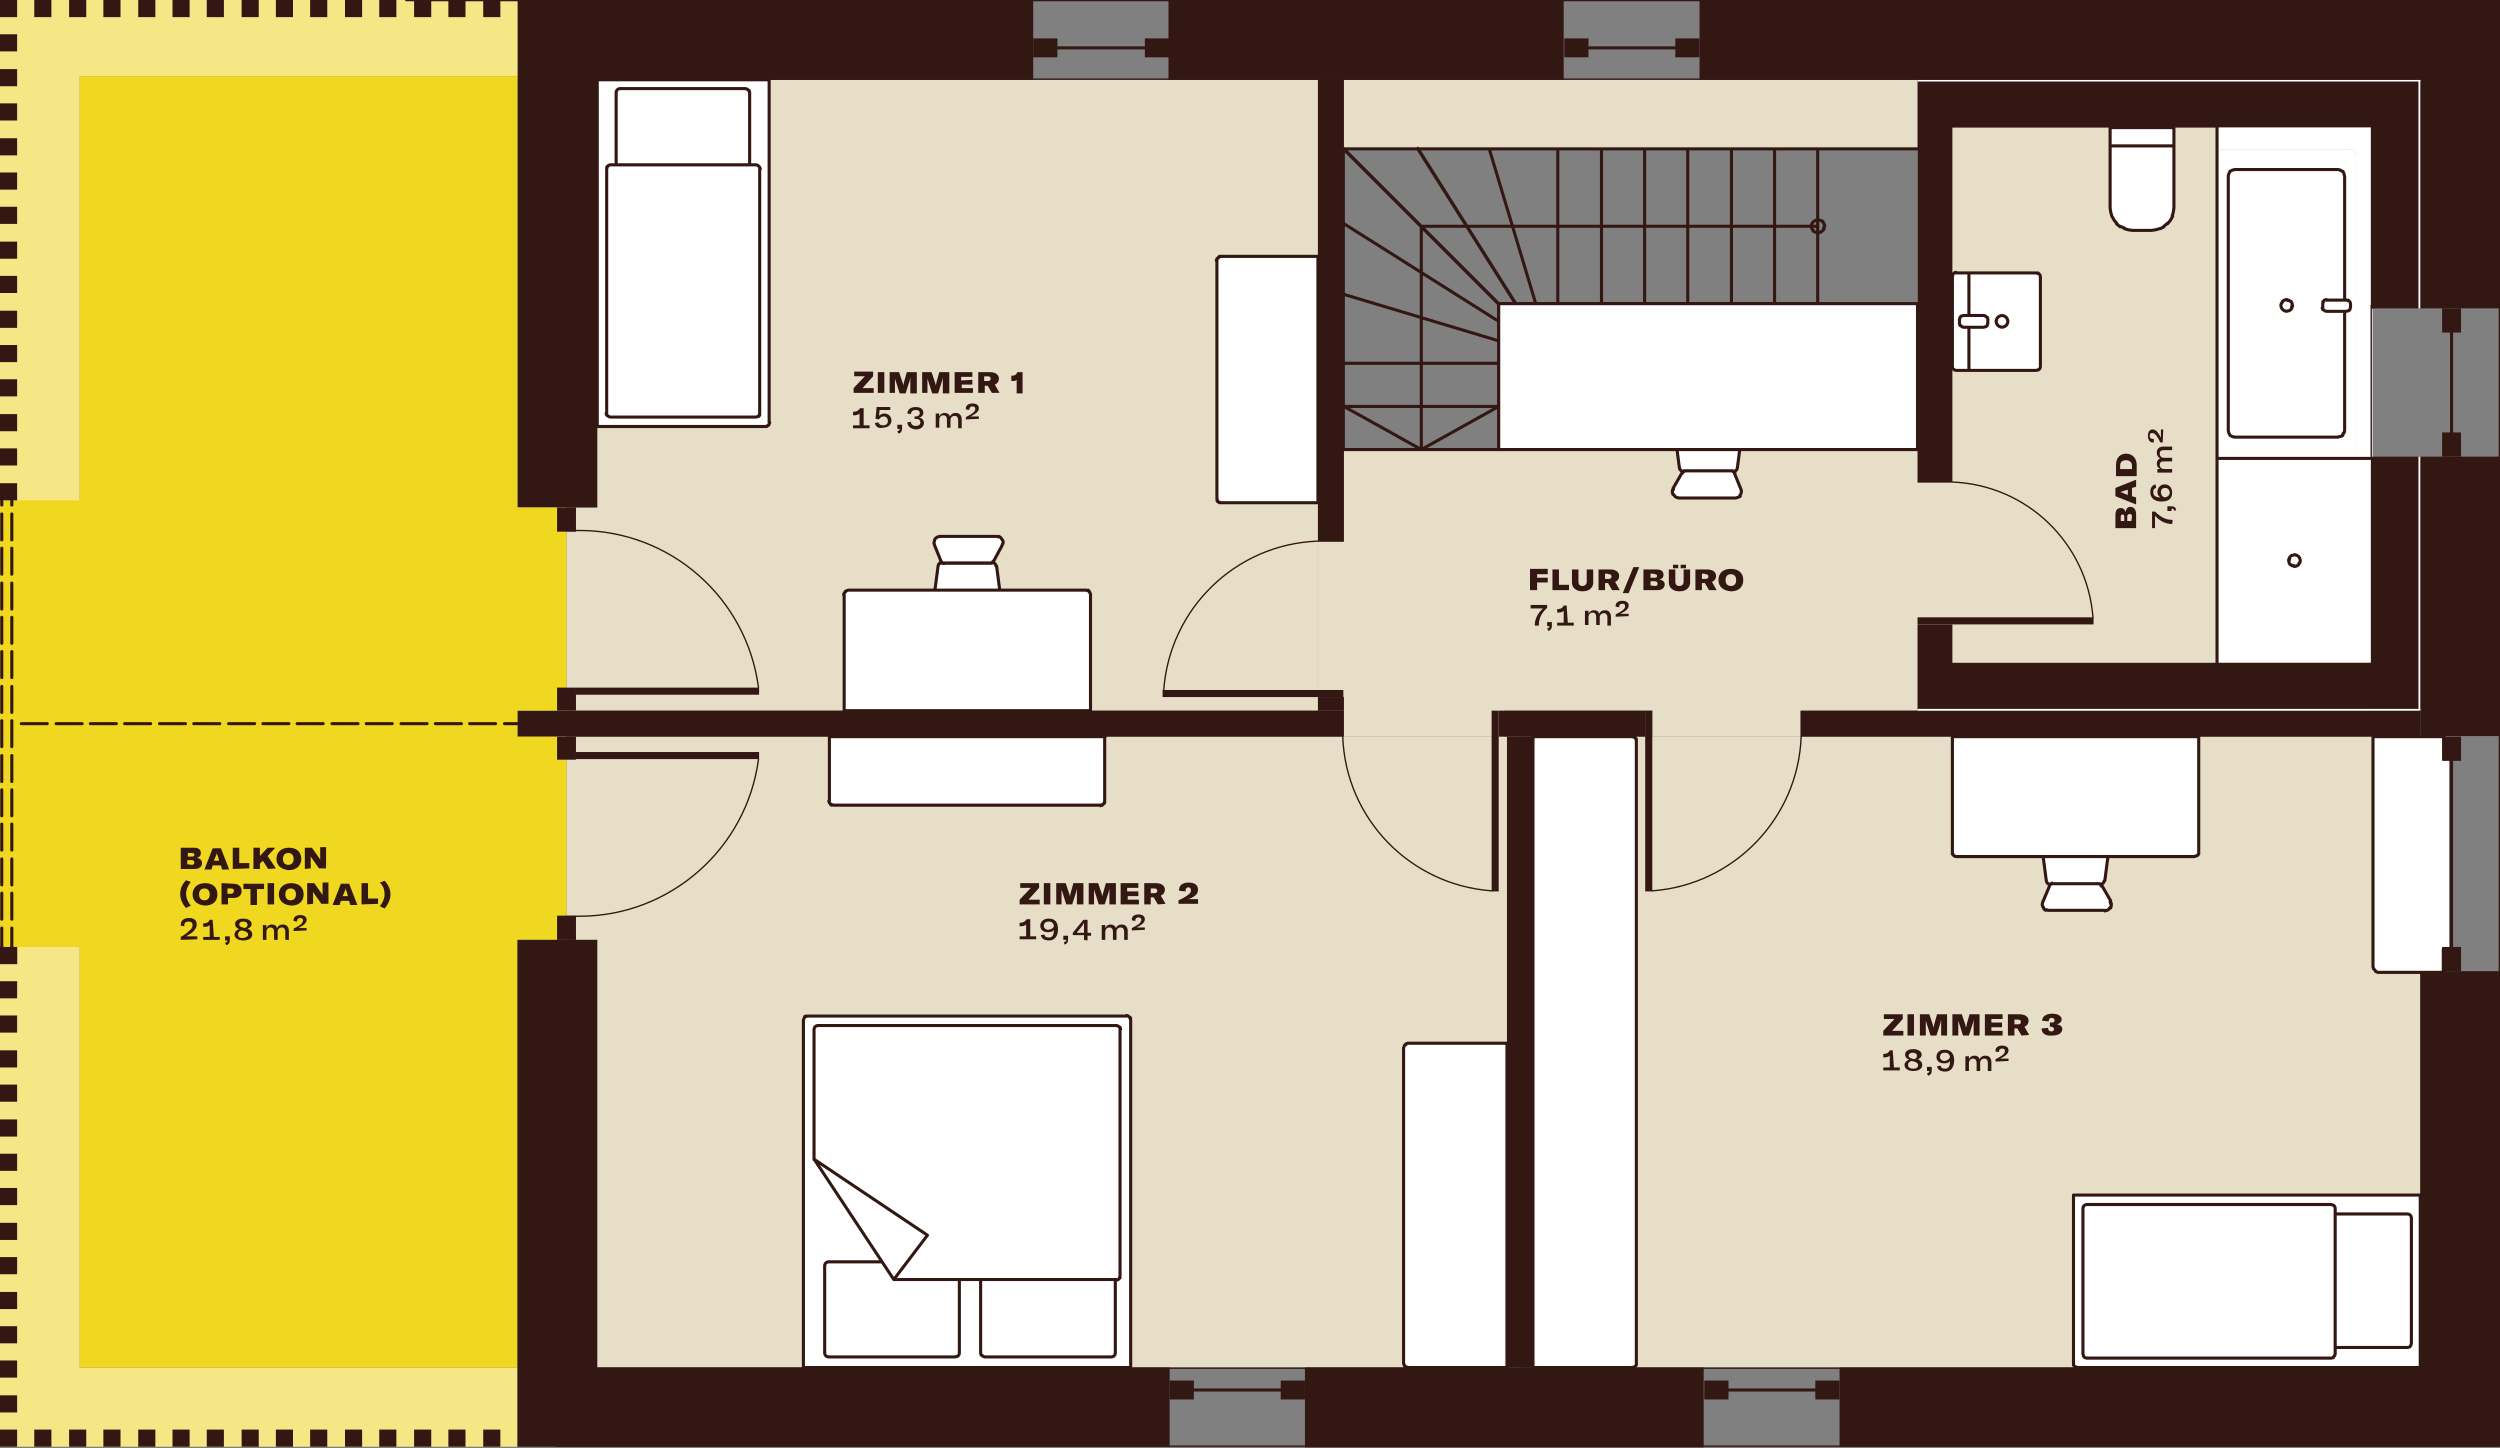 <?xml version="1.0" encoding="utf-8"?>
<!-- Generator: Adobe Illustrator 26.2.1, SVG Export Plug-In . SVG Version: 6.00 Build 0)  -->
<svg version="1.1" id="Ebene_1" xmlns="http://www.w3.org/2000/svg" xmlns:xlink="http://www.w3.org/1999/xlink" x="0px" y="0px"
	 viewBox="0 0 423.2 245.2" enable-background="new 0 0 423.2 245.2" xml:space="preserve">
<rect x="0" y="0" width="423.2" height="245.2" fill="#808080" stroke="none"/>
<g>
	<g>
		<polygon fill-rule="evenodd" clip-rule="evenodd" fill="#E6DEC7" points="95.9,155 95.9,148.1 95.9,148.1 95.9,124.7 257.5,124.7 
			257.5,231.5 101.1,231.5 101.1,159.1 97.5,159.1 97.5,155 		"/>
		<polygon fill-rule="evenodd" clip-rule="evenodd" fill="#E6DEC7" points="95.9,90 97.5,90 97.5,85.9 101.1,85.9 101.1,13.5 
			223.1,13.5 223.1,120.3 95.9,120.3 95.9,96.9 95.9,96.9 		"/>
		<rect x="259.5" y="124.7" fill-rule="evenodd" clip-rule="evenodd" fill="#E6DEC7" width="150.2" height="106.8"/>
		<polygon fill-rule="evenodd" clip-rule="evenodd" fill="#E6DEC7" points="223.1,117.9 223.1,91.7 227.4,91.7 227.4,76.1 
			253.7,76.1 324.6,76.1 324.6,51.4 324.6,25.2 239.7,25.2 227.4,25.2 227.4,13.5 401.6,13.5 401.6,120.3 304.8,120.3 304.8,124.7 
			279.7,124.7 279.7,120.3 254.6,120.3 254.6,124.7 227.4,124.7 227.4,120.3 227.4,117.9 		"/>
		<rect x="409.7" y="77.3" fill="#331713" width="13.5" height="47.3"/>
		<g>
			<g>
				<rect x="197.8" y="0" fill="#331713" width="66.9" height="13.5"/>
				<polygon fill="#331713" points="287.7,0 287.7,13.5 409.7,13.5 409.7,52.2 423.2,52.2 423.2,0 				"/>
			</g>
			<polygon fill="#331713" points="174.9,0 87.6,0 87.6,85.9 101.1,85.9 101.1,13.5 174.9,13.5 			"/>
		</g>
		<rect x="253.7" y="120.3" fill-rule="evenodd" clip-rule="evenodd" fill="#331713" width="24.8" height="4.4"/>
		<rect x="87.6" y="120.3" fill-rule="evenodd" clip-rule="evenodd" fill="#331713" width="139.9" height="4.4"/>
		<rect x="304.8" y="120.3" fill-rule="evenodd" clip-rule="evenodd" fill="#331713" width="104.9" height="4.4"/>
		<rect x="255.1" y="124.7" fill-rule="evenodd" clip-rule="evenodd" fill="#331713" width="4.4" height="106.8"/>
		<rect x="223.1" y="118" fill-rule="evenodd" clip-rule="evenodd" fill="#331713" width="4.4" height="2.3"/>
		<rect x="223.1" y="13.5" fill-rule="evenodd" clip-rule="evenodd" fill="#331713" width="4.4" height="78.2"/>
		<polygon fill-rule="evenodd" clip-rule="evenodd" fill="#331713" points="409.7,120.3 324.6,120.3 324.6,105.7 330.5,105.7 
			330.5,112.2 401.6,112.2 401.6,77.3 409.7,77.3 		"/>
		<polygon fill-rule="evenodd" clip-rule="evenodd" fill="#331713" points="330.5,81.7 324.6,81.7 324.6,13.5 409.7,13.5 
			409.7,52.2 401.6,52.2 401.6,21.6 330.5,21.6 		"/>
		<polygon fill="#F6E786" points="13.5,160.3 13.5,231.5 87.6,231.5 87.6,244.9 0,244.9 0,160.3 		"/>
		<rect x="81.8" y="242" fill="#331713" width="2.9" height="2.9"/>
		<rect x="75.9" y="242" fill="#331713" width="2.9" height="2.9"/>
		<rect x="70.1" y="242" fill="#331713" width="2.9" height="2.9"/>
		<rect x="64.2" y="242" fill="#331713" width="2.9" height="2.9"/>
		<rect x="58.4" y="242" fill="#331713" width="2.9" height="2.9"/>
		<rect x="52.5" y="242" fill="#331713" width="2.9" height="2.9"/>
		<rect x="46.7" y="242" fill="#331713" width="2.9" height="2.9"/>
		<rect x="40.9" y="242" fill="#331713" width="2.9" height="2.9"/>
		<rect x="35" y="242" fill="#331713" width="2.9" height="2.9"/>
		<rect x="29.2" y="242" fill="#331713" width="2.9" height="2.9"/>
		<rect x="23.4" y="242" fill="#331713" width="2.9" height="2.9"/>
		<rect x="17.5" y="242" fill="#331713" width="2.9" height="2.9"/>
		<rect x="11.7" y="242" fill="#331713" width="2.9" height="2.9"/>
		<rect x="5.8" y="242" fill="#331713" width="2.9" height="2.9"/>
		<rect y="242" fill="#331713" width="2.9" height="2.9"/>
		<rect y="236.2" fill="#331713" width="2.9" height="2.9"/>
		<rect y="230.3" fill="#331713" width="2.9" height="2.9"/>
		<rect y="224.5" fill="#331713" width="2.9" height="2.9"/>
		<rect y="218.7" fill="#331713" width="2.9" height="2.9"/>
		<rect y="212.8" fill="#331713" width="2.9" height="2.9"/>
		<rect y="207" fill="#331713" width="2.9" height="2.9"/>
		<rect y="201.1" fill="#331713" width="2.9" height="2.9"/>
		<rect y="195.3" fill="#331713" width="2.9" height="2.9"/>
		<rect y="189.5" fill="#331713" width="2.9" height="2.9"/>
		<rect y="183.6" fill="#331713" width="2.9" height="2.9"/>
		<rect y="177.8" fill="#331713" width="2.9" height="2.9"/>
		<rect y="171.9" fill="#331713" width="2.9" height="2.9"/>
		<rect y="166.1" fill="#331713" width="2.9" height="2.9"/>
		<rect y="160.3" fill="#331713" width="2.9" height="2.9"/>
		<polygon fill="#F6E786" points="87.6,0 87.6,12.9 13.5,12.9 13.5,95.8 0,95.8 0,0 		"/>
		<rect x="81.8" y="0" fill="#331713" width="2.9" height="2.9"/>
		<rect x="75.9" y="0" fill="#331713" width="2.9" height="2.9"/>
		<rect x="70.1" y="0" fill="#331713" width="2.9" height="2.9"/>
		<rect x="64.2" y="0" fill="#331713" width="2.9" height="2.9"/>
		<rect x="58.4" y="0" fill="#331713" width="2.9" height="2.9"/>
		<rect x="52.5" y="0" fill="#331713" width="2.9" height="2.9"/>
		<rect x="46.7" y="0" fill="#331713" width="2.9" height="2.9"/>
		<rect x="40.9" y="0" fill="#331713" width="2.9" height="2.9"/>
		<rect x="35" y="0" fill="#331713" width="2.9" height="2.9"/>
		<rect x="29.2" y="0" fill="#331713" width="2.9" height="2.9"/>
		<rect x="23.4" y="0" fill="#331713" width="2.9" height="2.9"/>
		<rect x="17.5" y="0" fill="#331713" width="2.9" height="2.9"/>
		<rect x="11.7" y="0" fill="#331713" width="2.9" height="2.9"/>
		<rect x="5.8" y="0" fill="#331713" width="2.9" height="2.9"/>
		<rect y="0" fill="#331713" width="2.9" height="2.9"/>
		<rect y="5.8" fill="#331713" width="2.9" height="2.9"/>
		<rect y="11.7" fill="#331713" width="2.9" height="2.9"/>
		<rect y="17.5" fill="#331713" width="2.9" height="2.9"/>
		<rect y="23.4" fill="#331713" width="2.9" height="2.9"/>
		<rect y="29.2" fill="#331713" width="2.9" height="2.9"/>
		<rect y="35" fill="#331713" width="2.9" height="2.9"/>
		<rect y="40.9" fill="#331713" width="2.9" height="2.9"/>
		<rect y="46.7" fill="#331713" width="2.9" height="2.9"/>
		<rect y="52.6" fill="#331713" width="2.9" height="2.9"/>
		<rect y="58.4" fill="#331713" width="2.9" height="2.9"/>
		<rect y="64.2" fill="#331713" width="2.9" height="2.9"/>
		<rect y="70.1" fill="#331713" width="2.9" height="2.9"/>
		<rect y="75.9" fill="#331713" width="2.9" height="2.9"/>
		<polygon fill="#F0D821" points="87.6,12.9 87.6,85.9 95.9,85.9 95.9,120.3 87.6,120.3 87.6,124.7 95.9,124.7 95.9,159.1 
			87.6,159.1 87.6,231.5 13.5,231.5 13.5,160.3 0,160.3 0,84.7 13.5,84.7 13.5,12.9 		"/>
		
			<path fill="none" stroke="#331713" stroke-width="0.525" stroke-linecap="round" stroke-linejoin="round" stroke-miterlimit="10" d="
			M87.6,122.5h-2.2 M83.9,122.5h-4.4 M78.1,122.5h-4.4 M72.3,122.5h-4.4 M66.4,122.5H62 M60.6,122.5h-4.4 M54.7,122.5h-4.4
			 M48.9,122.5h-4.4 M43.1,122.5h-4.4 M2,143.9v-4.4 M2,138.1v-4.4 M2,132.3v-4.4 M2,126.4V122 M2,120.6v-4.4 M2,114.7v-4.4
			 M2,108.9v-4.4 M2,103.1v-4.4 M2,97.2v-4.4 M2,91.4V87 M2,85.5v-0.9 M0.3,143.9v-4.4 M0.3,138.1v-4.4 M0.3,132.3v-4.4 M0.3,126.4
			V122 M0.3,120.6v-4.4 M0.3,114.7v-4.4 M0.3,108.9v-4.4 M0.3,103.1v-4.4 M0.3,97.2v-4.4 M0.3,91.4V87 M0.3,85.5v-0.9"/>
		<rect y="81.8" fill="#331713" width="2.9" height="2.9"/>
		
			<path fill="none" stroke="#331713" stroke-width="0.525" stroke-linecap="round" stroke-linejoin="round" stroke-miterlimit="10" d="
			M8,122.5H3.6 M13.9,122.5H9.5 M19.7,122.5h-4.4 M25.5,122.5h-4.4 M31.4,122.5H27 M37.2,122.5h-4.4"/>
		<rect y="160.3" fill="#331713" width="2.9" height="2.9"/>
		
			<path fill="none" stroke="#331713" stroke-width="0.525" stroke-linecap="round" stroke-linejoin="round" stroke-miterlimit="10" d="
			M2,160.3v-3.2 M0.3,160.3v-3.2 M2,155.6v-4.4 M0.3,155.6v-4.4 M2,149.8v-4.4 M0.3,149.8v-4.4"/>
		<rect x="94.3" y="155" fill-rule="evenodd" clip-rule="evenodd" fill="#331713" width="3.2" height="4.1"/>
		<rect x="94.3" y="124.7" fill-rule="evenodd" clip-rule="evenodd" fill="#331713" width="3.2" height="3.9"/>
		<rect x="97.5" y="127.3" fill-rule="evenodd" clip-rule="evenodd" fill="#331713" width="31" height="1.2"/>
		<rect x="94.3" y="85.9" fill-rule="evenodd" clip-rule="evenodd" fill="#331713" width="3.2" height="4.1"/>
		<rect x="94.3" y="116.4" fill-rule="evenodd" clip-rule="evenodd" fill="#331713" width="3.2" height="3.9"/>
		<rect x="97.5" y="116.4" fill-rule="evenodd" clip-rule="evenodd" fill="#331713" width="31" height="1.2"/>
		<polygon fill-rule="evenodd" clip-rule="evenodd" fill="#FFFFFF" points="191.4,231.5 136,231.5 136,172.7 136.1,172.4 
			136.2,172.2 136.4,172 136.7,172 190.7,172 191,172 191.2,172.2 191.4,172.4 191.4,172.7 		"/>
		
			<path fill="none" stroke="#331713" stroke-width="0.525" stroke-linecap="round" stroke-linejoin="round" stroke-miterlimit="10" d="
			M191.4,231.5v-58.8 M191.4,172.7l-0.1-0.3 M191.4,172.4l-0.1-0.2 M191.2,172.2L191,172 M191,172l-0.3-0.1 M190.7,172h-54
			 M136.7,172l-0.3,0.1 M136.4,172l-0.2,0.1 M136.2,172.2l-0.1,0.2 M136.1,172.4l-0.1,0.3 M136,172.7v58.8 M136,231.5h55.4"/>
		<polygon fill-rule="evenodd" clip-rule="evenodd" fill="#FFFFFF" points="161.7,229.7 140.2,229.7 139.9,229.6 139.7,229.4 
			139.6,229.1 139.6,214.2 139.7,213.9 139.9,213.7 140.2,213.6 161.7,213.6 162,213.7 162.3,213.9 162.4,214.2 162.4,229.1 
			162.3,229.4 162,229.6 		"/>
		
			<path fill="none" stroke="#331713" stroke-width="0.525" stroke-linecap="round" stroke-linejoin="round" stroke-miterlimit="10" d="
			M161.7,229.7h-21.5 M140.2,229.7l-0.3-0.1 M139.9,229.6l-0.2-0.2 M139.7,229.4l-0.1-0.3 M139.6,229.1v-14.8 M139.6,214.2l0.1-0.3
			 M139.7,213.9l0.2-0.2 M139.9,213.7l0.3-0.1 M140.2,213.6h21.5 M161.7,213.6l0.3,0.1 M162,213.7l0.2,0.2 M162.3,213.9l0.1,0.3
			 M162.4,214.2v14.8 M162.4,229.1l-0.1,0.3 M162.3,229.4l-0.2,0.2 M162,229.6l-0.3,0.1"/>
		<polygon fill-rule="evenodd" clip-rule="evenodd" fill="#FFFFFF" points="188.2,229.7 166.7,229.7 166.4,229.6 166.1,229.4 
			166,229.1 166,216.2 166.1,215.9 166.4,215.7 166.7,215.6 188.2,215.6 188.5,215.7 188.7,215.9 188.8,216.2 188.8,229.1 
			188.7,229.4 188.5,229.6 		"/>
		
			<path fill="none" stroke="#331713" stroke-width="0.525" stroke-linecap="round" stroke-linejoin="round" stroke-miterlimit="10" d="
			M188.2,229.7h-21.5 M166.7,229.7l-0.3-0.1 M166.4,229.6l-0.2-0.2 M166.1,229.4l-0.1-0.3 M166,229.1v-12.8 M166,216.2l0.1-0.3
			 M166.1,215.9l0.2-0.2 M166.4,215.7l0.3-0.1 M166.7,215.6h21.5 M188.2,215.6l0.3,0.1 M188.5,215.7l0.2,0.2 M188.7,215.9l0.1,0.3
			 M188.8,216.2v12.8 M188.8,229.1l-0.1,0.3 M188.7,229.4l-0.2,0.2 M188.5,229.6l-0.3,0.1"/>
		<polygon fill-rule="evenodd" clip-rule="evenodd" fill="#FFFFFF" points="189,216.6 151.3,216.6 137.8,196.3 137.8,174.2 
			137.9,173.9 138.1,173.7 138.4,173.6 189,173.6 189.3,173.7 189.6,173.9 189.6,174.2 189.6,216 189.6,216.3 189.3,216.6 		"/>
		
			<path fill="none" stroke="#331713" stroke-width="0.525" stroke-linecap="round" stroke-linejoin="round" stroke-miterlimit="10" d="
			M307.7,25.2h16.9 M240.6,76.1l-13.1-7.3 M253.7,68.8l-13.1,7.3 M307.7,37.2l0.4,0.1 M308.2,37.3l0.4,0.2 M308.5,37.5l0.2,0.3
			 M308.8,37.9l0.1,0.4 M308.8,38.3l-0.1,0.4 M308.8,38.7l-0.2,0.3 M308.5,39.1l-0.4,0.2 M308.2,39.3l-0.4,0.1 M307.7,39.4l-0.4-0.1
			 M307.3,39.3l-0.4-0.2 M307,39.1l-0.2-0.3 M306.7,38.7l-0.1-0.4 M306.6,38.3l0.1-0.4 M306.7,37.9l0.2-0.3 M307,37.5l0.4-0.2
			 M307.3,37.3l0.4-0.1 M240.6,76.1v-7.3 M240.6,68.8V38.3 M240.6,38.3h59.8 M300.4,38.3h7.3 M253.7,68.8v7.3 M253.7,76.1h-26.3
			 M227.4,76.1v-7.3 M227.4,68.8h26.3 M253.7,61.5v7.3 M253.7,68.8h-26.3 M227.4,68.8v-7.3 M227.4,61.5h26.3 M253.7,57.7v3.7
			 M253.7,61.5h-26.3 M227.4,61.5V49.8 M227.4,49.8l26.3,7.9 M253.7,54.4v3.4 M253.7,57.7l-26.3-7.9 M227.4,49.8V37.8 M227.4,37.8
			l26.3,16.6 M227.4,37.8V25.2 M227.4,25.2l26.3,26.3 M253.7,51.4v2.9 M253.7,54.4l-26.3-16.6 M256.6,51.4h-2.9 M253.7,51.4
			l-26.3-26.3 M227.4,25.2h12.6 M240,25.2l16.6,26.3 M260,51.4h-3.4 M256.6,51.4l-16.6-26.3 M240,25.2h12.1 M252.1,25.2l7.9,26.3
			 M263.7,51.4H260 M252.1,25.2h11.6 M263.7,25.2v26.3 M271.1,51.4h-7.3 M263.7,51.4V25.2 M263.7,25.2h7.3 M271.1,25.2v26.3
			 M278.4,51.4h-7.3 M271.1,51.4V25.2 M271.1,25.2h7.3 M278.4,25.2v26.3 M285.7,51.4h-7.3 M278.4,51.4V25.2 M278.4,25.2h7.3
			 M285.7,25.2v26.3 M293.1,51.4h-7.3 M285.7,51.4V25.2 M285.7,25.2h7.3 M293.1,25.2v26.3 M300.4,51.4h-7.3 M293.1,51.4V25.2
			 M293.1,25.2h7.3 M300.4,25.2v26.3 M307.7,51.4h-7.3 M300.4,51.4V25.2 M227.4,25.2h80.3 M307.7,25.2v26.3 M253.7,76.1V51.4
			 M253.7,51.4h54 M151.3,216.6l5.7-7.5 M157,209.1l-19.1-12.8 M189,216.6h-37.7 M151.3,216.6l-13.5-20.4 M137.8,196.3v-22
			 M137.8,174.2l0.1-0.3 M137.9,173.9l0.2-0.2 M138.1,173.7l0.3-0.1 M138.4,173.6H189 M189,173.6l0.3,0.1 M189.3,173.7l0.2,0.2
			 M189.6,173.9l0.1,0.3 M189.6,174.2V216 M189.6,216l-0.1,0.3 M189.6,216.3l-0.2,0.2 M189.3,216.6l-0.3,0.1"/>
		<polygon fill-rule="evenodd" clip-rule="evenodd" fill="#FFFFFF" points="283.5,69.6 295,69.6 295.2,69.7 295.3,69.8 295.3,70.1 
			294.1,79.2 294,79.5 293.8,79.7 293.5,79.8 284.9,79.8 284.6,79.7 284.4,79.5 284.3,79.2 283.1,70.1 283.1,69.8 283.2,69.7 		"/>
		
			<path fill="none" stroke="#331713" stroke-width="0.525" stroke-linecap="round" stroke-linejoin="round" stroke-miterlimit="10" d="
			M283.5,69.6l-0.2,0.1 M283.2,69.7l-0.1,0.2 M283.1,69.8l0,0.2 M283.1,70.1l1.2,9.2 M284.3,79.2l0.1,0.3 M284.4,79.5l0.2,0.2
			 M284.6,79.7l0.3,0.1 M284.9,79.8h8.6 M293.5,79.8l0.3-0.1 M293.8,79.7l0.2-0.2 M294,79.5l0.1-0.3 M294.1,79.2l1.2-9.2
			 M295.3,70.1l0-0.2 M295.3,69.8l-0.1-0.2 M295.2,69.7l-0.2-0.1 M295,69.6h-11.5"/>
		<polygon fill-rule="evenodd" clip-rule="evenodd" fill="#FFFFFF" points="285.3,79.7 293,79.7 293.3,79.8 293.5,79.9 293.7,80.1 
			294.7,82.8 294.8,83.2 294.7,83.6 294.5,83.9 294.2,84.2 293.8,84.3 284.2,84.3 283.8,84.2 283.5,84 283.3,83.7 283.1,83.4 
			283.1,83 283.3,82.7 284.7,80.1 284.9,79.9 285.1,79.8 		"/>
		
			<path fill="none" stroke="#331713" stroke-width="0.525" stroke-linecap="round" stroke-linejoin="round" stroke-miterlimit="10" d="
			M285.3,79.7l-0.2,0 M285.1,79.8l-0.2,0.1 M284.9,79.9l-0.1,0.2 M284.7,80.1l-1.5,2.6 M283.3,82.7l-0.1,0.3 M283.1,83v0.4
			 M283.1,83.4l0.1,0.3 M283.3,83.7l0.2,0.3 M283.5,84l0.3,0.2 M283.8,84.2l0.4,0.1 M284.2,84.3h9.6 M293.8,84.3l0.4-0.1
			 M294.2,84.2l0.4-0.2 M294.5,83.9l0.2-0.3 M294.7,83.6l0.1-0.4 M294.8,83.2l-0.1-0.4 M294.7,82.8l-1.1-2.7 M293.7,80.1l-0.1-0.2
			 M293.5,79.9l-0.2-0.2 M293.3,79.8l-0.2-0.1 M293,79.7h-7.8"/>
		<polygon fill-rule="evenodd" clip-rule="evenodd" fill="#FFFFFF" points="253.7,51.4 319.4,51.4 324.6,51.4 324.6,75.3 
			324.6,76.1 291.5,76.1 291.5,76.1 253.7,76.1 		"/>
		
			<path fill="none" stroke="#331713" stroke-width="0.525" stroke-linecap="round" stroke-linejoin="round" stroke-miterlimit="10" d="
			M324.6,51.4v24.7 M324.6,76.1l-70.9,0 M253.7,76.1V51.4 M253.7,51.4h70.9"/>
		<polygon fill-rule="evenodd" clip-rule="evenodd" fill="#FFFFFF" points="375.3,25.2 375.3,21.6 401.6,21.6 401.6,77.5 
			398.8,77.5 398.8,26.4 398.8,26 398.6,25.7 398.4,25.5 398,25.3 397.7,25.2 376.4,25.2 375.9,25.3 375.6,25.6 375.4,26 
			375.3,26.4 		"/>
		
			<path fill="none" stroke="#331713" stroke-width="0.525" stroke-linecap="round" stroke-linejoin="round" stroke-miterlimit="10" d="
			M401.6,112.2V77.6 M401.6,52V21.6"/>
		
			<line fill="none" stroke="#331713" stroke-width="0.233" stroke-linecap="round" stroke-linejoin="round" stroke-miterlimit="10" x1="401.4" y1="51.7" x2="401.4" y2="77.5"/>
		<polygon fill-rule="evenodd" clip-rule="evenodd" fill="#FFFFFF" points="395.7,74 378.4,74 377.9,73.9 377.5,73.7 377.3,73.3 
			377.2,72.9 377.2,29.8 377.3,29.4 377.5,29 377.9,28.8 378.3,28.7 395.7,28.7 396.2,28.8 396.5,29 396.8,29.4 396.9,29.9 
			396.9,72.9 396.8,73.3 396.5,73.7 396.2,73.9 		"/>
		<path fill-rule="evenodd" clip-rule="evenodd" fill="#FFFFFF" d="M377.2,29.8l0.1-0.4l0.2-0.4l0.4-0.2l0.4-0.1h17.4l0.4,0.1
			l0.4,0.2l0.2,0.4l0.1,0.4v43l-0.1,0.4l-0.2,0.4l-0.4,0.2l-0.4,0.1h-17.4l-0.4-0.1l-0.4-0.2l-0.2-0.4l-0.1-0.4V29.8z M375.3,26.4
			v51.8h23.5l0,0l0,0V26.4l-0.1-0.4l-0.2-0.4l-0.4-0.2l-0.4-0.1h-21.3l-0.4,0.1l-0.4,0.2l-0.2,0.4L375.3,26.4"/>
		
			<path fill="none" stroke="#331713" stroke-width="0.525" stroke-linecap="round" stroke-linejoin="round" stroke-miterlimit="10" d="
			M395.7,74l0.4-0.1 M396.2,73.9l0.4-0.2 M396.5,73.7l0.2-0.4 M396.8,73.3l0.1-0.4 M396.9,72.9v-43 M396.9,29.9l-0.1-0.4
			 M396.8,29.4l-0.2-0.4 M396.5,29l-0.4-0.2 M396.2,28.8l-0.4-0.1 M395.7,28.7h-17.4 M378.3,28.7l-0.4,0.1 M377.9,28.8l-0.4,0.2
			 M377.5,29l-0.2,0.4 M377.3,29.4l-0.1,0.4 M377.2,29.8v43 M377.2,72.9l0.1,0.4 M377.3,73.3l0.2,0.4 M377.5,73.7l0.4,0.2
			 M377.9,73.9l0.4,0.1 M378.4,74h17.4"/>
		<polygon fill-rule="evenodd" clip-rule="evenodd" fill="#FFFFFF" points="393.2,52 393.2,51.4 393.2,51.1 393.5,50.8 393.8,50.8 
			397.2,50.8 397.5,50.8 397.8,51.1 397.9,51.4 397.9,52 397.8,52.4 397.5,52.6 397.2,52.7 393.8,52.7 393.5,52.6 393.2,52.4 		"/>
		
			<path fill="none" stroke="#331713" stroke-width="0.525" stroke-linecap="round" stroke-linejoin="round" stroke-miterlimit="10" d="
			M387.1,52.7l-0.4-0.1 M386.7,52.6l-0.3-0.2 M386.4,52.4l-0.2-0.3 M386.2,52.1l-0.1-0.4 M386.1,51.7l0.1-0.4 M386.2,51.4l0.2-0.3
			 M386.4,51l0.3-0.2 M386.7,50.8l0.4-0.1 M387.1,50.8l0.4,0.1 M387.4,50.8l0.3,0.2 M387.8,51l0.2,0.3 M388,51.4l0.1,0.4 M388,51.7
			l-0.1,0.4 M388,52.1l-0.2,0.3 M387.8,52.4l-0.3,0.2 M387.4,52.6l-0.4,0.1 M393.2,52v-0.6 M393.2,51.4l0.1-0.3 M393.2,51.1l0.2-0.2
			 M393.5,50.8l0.3-0.1 M393.8,50.8h3.4 M397.2,50.8l0.3,0.1 M397.5,50.8l0.2,0.2 M397.8,51.1l0.1,0.3 M397.9,51.4V52 M397.9,52
			l-0.1,0.3 M397.8,52.4l-0.2,0.2 M397.5,52.6l-0.3,0.1 M397.2,52.7h-3.4 M393.8,52.7l-0.3-0.1 M393.5,52.6l-0.2-0.2 M393.2,52.4
			l-0.1-0.3"/>
		<rect x="375.3" y="77.5" fill-rule="evenodd" clip-rule="evenodd" fill="#FFFFFF" width="26.3" height="34.6"/>
		
			<path fill="none" stroke="#331713" stroke-width="0.525" stroke-linecap="round" stroke-linejoin="round" stroke-miterlimit="10" d="
			M388.4,95.8l-0.4-0.1 M388.1,95.8l-0.3-0.2 M387.7,95.6l-0.2-0.3 M387.5,95.2l-0.1-0.4 M387.5,94.9l0.1-0.4 M387.5,94.5l0.2-0.3
			 M387.7,94.2l0.3-0.2 M388.1,94l0.4-0.1 M388.4,93.9l0.4,0.1 M388.8,94l0.3,0.2 M389.1,94.2l0.2,0.3 M389.3,94.5l0.1,0.4
			 M389.4,94.9l-0.1,0.4 M389.3,95.2l-0.2,0.3 M389.1,95.6l-0.3,0.2 M388.8,95.8l-0.4,0.1 M375.3,21.6v56.6 M375.3,112.2V77.5
			 M375.3,77.6h26.3 M401.6,77.6v34.6"/>
		<polygon fill-rule="evenodd" clip-rule="evenodd" fill="#FFFFFF" points="364.2,39 361,39 360.3,38.9 359.6,38.7 358.9,38.3 
			358.3,37.9 357.9,37.3 357.5,36.6 357.3,35.9 357.2,35.2 357.2,21.6 368,21.6 368,35.2 367.9,35.9 367.7,36.6 367.4,37.3 
			366.9,37.9 366.3,38.3 365.7,38.7 364.9,38.9 		"/>
		
			<path fill="none" stroke="#331713" stroke-width="0.525" stroke-linecap="round" stroke-linejoin="round" stroke-miterlimit="10" d="
			M368,24.7h-10.8 M364.2,39l0.7-0.1 M364.9,38.9l0.7-0.2 M365.7,38.7l0.6-0.3 M366.3,38.3l0.6-0.5 M366.9,37.9l0.5-0.6 M367.4,37.3
			l0.4-0.7 M367.7,36.6l0.2-0.7 M367.9,35.9l0.1-0.7 M368,35.2V21.6 M368,21.6h-10.8 M357.2,21.6v13.6 M357.2,35.2l0.1,0.7
			 M357.3,35.9l0.2,0.7 M357.5,36.6l0.4,0.7 M357.9,37.3l0.5,0.6 M358.3,37.9l0.6,0.5 M358.9,38.3l0.7,0.3 M359.6,38.7l0.7,0.2
			 M360.3,38.9L361,39 M361,39h3.2"/>
		<polygon fill-rule="evenodd" clip-rule="evenodd" fill="#FFFFFF" points="345.4,46.8 345.4,62.1 345.3,62.4 345,62.6 344.7,62.7 
			331.1,62.7 330.8,62.6 330.5,62.4 330.5,62.1 330.5,46.8 330.5,46.5 330.8,46.2 331.1,46.2 344.7,46.2 345,46.2 345.3,46.5 		"/>
		
			<path fill="none" stroke="#331713" stroke-width="0.525" stroke-linecap="round" stroke-linejoin="round" stroke-miterlimit="10" d="
			M333.3,62.6V46.2 M345.4,46.8v15.3 M345.4,62.1l-0.1,0.3 M345.3,62.4l-0.2,0.2 M345,62.6l-0.3,0.1 M344.7,62.7h-13.6 M331.1,62.7
			l-0.3-0.1 M330.8,62.6l-0.2-0.2 M330.5,62.4l-0.1-0.3 M330.5,62.1V46.8 M330.5,46.8l0.1-0.3 M330.5,46.5l0.2-0.2 M330.8,46.2
			l0.3-0.1 M331.1,46.2h13.6 M344.7,46.2l0.3,0.1 M345,46.2l0.2,0.2 M345.3,46.5l0.1,0.3"/>
		<polygon fill-rule="evenodd" clip-rule="evenodd" fill="#FFFFFF" points="336.5,54.1 336.5,54.7 336.4,55.1 336.1,55.3 
			335.8,55.4 332.4,55.4 332.1,55.3 331.8,55.1 331.7,54.7 331.7,54.1 331.8,53.7 332.1,53.5 332.4,53.4 335.8,53.4 336.1,53.5 
			336.4,53.7 		"/>
		
			<path fill="none" stroke="#331713" stroke-width="0.525" stroke-linecap="round" stroke-linejoin="round" stroke-miterlimit="10" d="
			M337.9,54.4L338,54 M338,54l0.2-0.3 M338.2,53.7l0.3-0.2 M338.5,53.5l0.4-0.1 M338.9,53.4l0.4,0.1 M339.3,53.5l0.3,0.2
			 M339.6,53.7l0.2,0.3 M339.8,54l0.1,0.4 M339.9,54.4l-0.1,0.4 M339.8,54.8l-0.2,0.3 M339.6,55.1l-0.3,0.2 M339.3,55.3l-0.4,0.1
			 M338.9,55.4l-0.4-0.1 M338.5,55.3l-0.3-0.2 M338.2,55.1l-0.2-0.3 M338,54.8l-0.1-0.4 M336.5,54.1v0.7 M336.5,54.7l-0.1,0.3
			 M336.4,55.1l-0.2,0.2 M336.1,55.3l-0.3,0.1 M335.8,55.4h-3.4 M332.4,55.4l-0.3-0.1 M332.1,55.3l-0.2-0.2 M331.8,55.1l-0.1-0.3
			 M331.7,54.7v-0.7 M331.7,54.1l0.1-0.3 M331.8,53.7l0.2-0.2 M332.1,53.5l0.3-0.1 M332.4,53.4h3.4 M335.8,53.4l0.3,0.1 M336.1,53.5
			l0.2,0.2 M336.4,53.7l0.1,0.3"/>
		<rect x="324.6" y="104.5" fill-rule="evenodd" clip-rule="evenodd" fill="#331713" width="29.8" height="1.2"/>
		<rect x="278.5" y="120.3" fill-rule="evenodd" clip-rule="evenodd" fill="#331713" width="1.2" height="30.6"/>
		<rect x="252.5" y="120.3" fill-rule="evenodd" clip-rule="evenodd" fill="#331713" width="1.2" height="30.6"/>
		<polygon fill-rule="evenodd" clip-rule="evenodd" fill="#FFFFFF" points="101.1,72.2 101.1,13.5 130.2,13.5 130.2,71.6 
			130.2,71.8 130.1,72 129.8,72.2 129.6,72.2 		"/>
		
			<path fill="none" stroke="#331713" stroke-width="0.525" stroke-linecap="round" stroke-linejoin="round" stroke-miterlimit="10" d="
			M101.1,72.2h28.5 M129.6,72.2l0.3-0.1 M129.8,72.2L130,72 M130.1,72l0.1-0.2 M130.2,71.8l0.1-0.3 M130.2,71.6v-58 M130.2,13.5
			h-29.2 M101.1,13.5v58.7"/>
		<polygon fill-rule="evenodd" clip-rule="evenodd" fill="#FFFFFF" points="104.9,15 126.2,15 126.5,15.1 126.8,15.3 126.9,15.6 
			126.9,28.3 126.8,28.6 126.5,28.9 126.2,29 104.9,29 104.6,28.9 104.4,28.6 104.3,28.3 104.3,15.6 104.4,15.3 104.6,15.1 		"/>
		
			<path fill="none" stroke="#331713" stroke-width="0.525" stroke-linecap="round" stroke-linejoin="round" stroke-miterlimit="10" d="
			M104.9,15h21.3 M126.2,15l0.3,0.1 M126.5,15.1l0.2,0.2 M126.8,15.3l0.1,0.3 M126.9,15.6v12.7 M126.9,28.3l-0.1,0.3 M126.8,28.6
			l-0.2,0.2 M126.5,28.9l-0.3,0.1 M126.2,29h-21.3 M104.9,29l-0.3-0.1 M104.6,28.9l-0.2-0.2 M104.4,28.6l-0.1-0.3 M104.3,28.3V15.6
			 M104.3,15.6l0.1-0.3 M104.4,15.3l0.2-0.2 M104.6,15.1l0.3-0.1"/>
		<polygon fill-rule="evenodd" clip-rule="evenodd" fill="#FFFFFF" points="103.3,27.9 128,27.9 128.3,28 128.6,28.3 128.6,28.6 
			128.6,70 128.6,70.3 128.3,70.5 128,70.6 103.3,70.6 103,70.5 102.7,70.3 102.7,70 102.7,28.6 102.7,28.3 103,28 		"/>
		
			<path fill="none" stroke="#331713" stroke-width="0.525" stroke-linecap="round" stroke-linejoin="round" stroke-miterlimit="10" d="
			M103.3,27.9H128 M128,27.9l0.3,0.1 M128.3,28l0.2,0.2 M128.6,28.3l0.1,0.3 M128.6,28.6V70 M128.6,70l-0.1,0.3 M128.6,70.3
			l-0.2,0.2 M128.3,70.5l-0.3,0.1 M128,70.6h-24.7 M103.3,70.6l-0.3-0.1 M103,70.5l-0.2-0.2 M102.7,70.3l-0.1-0.3 M102.7,70V28.6
			 M102.7,28.6l0.1-0.3 M102.7,28.3L103,28 M103,28l0.3-0.1"/>
		<polygon fill-rule="evenodd" clip-rule="evenodd" fill="#FFFFFF" points="351,202.3 409.7,202.3 409.7,231.5 351.6,231.5 
			351.4,231.4 351.2,231.3 351,231 351,230.8 		"/>
		
			<path fill="none" stroke="#331713" stroke-width="0.525" stroke-linecap="round" stroke-linejoin="round" stroke-miterlimit="10" d="
			M351,202.3v28.5 M351,230.8l0,0.3 M351,231l0.1,0.2 M351.2,231.3l0.2,0.1 M351.4,231.4l0.3,0.1 M351.6,231.5h58 M409.7,231.5
			v-29.2 M409.7,202.3H351"/>
		<polygon fill-rule="evenodd" clip-rule="evenodd" fill="#FFFFFF" points="408.2,206.1 408.2,227.4 408.1,227.8 407.9,228 
			407.6,228.1 394.9,228.1 394.6,228 394.3,227.8 394.2,227.4 394.2,206.1 394.3,205.8 394.6,205.6 394.9,205.5 407.6,205.5 
			407.9,205.6 408.1,205.8 		"/>
		
			<path fill="none" stroke="#331713" stroke-width="0.525" stroke-linecap="round" stroke-linejoin="round" stroke-miterlimit="10" d="
			M408.2,206.1v21.3 M408.2,227.4l-0.1,0.3 M408.1,227.8l-0.2,0.2 M407.9,228l-0.3,0.1 M407.6,228.1h-12.7 M394.9,228.1l-0.3-0.1
			 M394.6,228l-0.2-0.2 M394.3,227.8l-0.1-0.3 M394.2,227.4v-21.3 M394.2,206.1l0.1-0.3 M394.3,205.8l0.2-0.2 M394.6,205.6l0.3-0.1
			 M394.9,205.5h12.7 M407.6,205.5l0.3,0.1 M407.9,205.6l0.2,0.2 M408.1,205.8l0.1,0.3"/>
		<polygon fill-rule="evenodd" clip-rule="evenodd" fill="#FFFFFF" points="395.3,204.5 395.3,229.2 395.2,229.5 395,229.8 
			394.6,229.9 353.2,229.9 352.9,229.8 352.7,229.5 352.6,229.2 352.6,204.5 352.7,204.2 352.9,204 353.2,203.9 394.6,203.9 
			395,204 395.2,204.2 		"/>
		
			<path fill="none" stroke="#331713" stroke-width="0.525" stroke-linecap="round" stroke-linejoin="round" stroke-miterlimit="10" d="
			M395.3,204.5v24.7 M395.3,229.2l-0.1,0.3 M395.2,229.5l-0.2,0.2 M395,229.8l-0.3,0.1 M394.6,229.9h-41.4 M353.2,229.9l-0.3-0.1
			 M352.9,229.8l-0.2-0.2 M352.7,229.5l-0.1-0.3 M352.6,229.2v-24.7 M352.6,204.5l0.1-0.3 M352.7,204.2l0.2-0.2 M352.9,204l0.3-0.1
			 M353.2,203.9h41.4 M394.6,203.9l0.3,0.1 M395,204l0.2,0.2 M395.2,204.2l0.1,0.3"/>
		<polygon fill-rule="evenodd" clip-rule="evenodd" fill="#FFFFFF" points="169.5,105.4 158,105.4 157.8,105.4 157.6,105.2 
			157.6,105 158.8,95.8 158.9,95.5 159.1,95.3 159.4,95.3 168,95.3 168.3,95.3 168.5,95.5 168.6,95.8 169.9,105 169.8,105.2 
			169.7,105.4 		"/>
		
			<path fill="none" stroke="#331713" stroke-width="0.525" stroke-linecap="round" stroke-linejoin="round" stroke-miterlimit="10" d="
			M169.5,105.4l0.2-0.1 M169.7,105.4l0.1-0.2 M169.8,105.2l0-0.2 M169.9,105l-1.2-9.2 M168.6,95.8l-0.1-0.3 M168.5,95.5l-0.2-0.2
			 M168.3,95.3l-0.3-0.1 M168,95.3h-8.6 M159.4,95.3l-0.3,0.1 M159.1,95.3l-0.2,0.2 M158.9,95.5l-0.1,0.3 M158.8,95.8l-1.2,9.2
			 M157.6,105l0,0.2 M157.6,105.2l0.1,0.2 M157.8,105.4l0.2,0.1 M158,105.4h11.5"/>
		<polygon fill-rule="evenodd" clip-rule="evenodd" fill="#FFFFFF" points="167.6,95.3 159.9,95.3 159.6,95.3 159.4,95.1 
			159.2,94.9 158.2,92.3 158.1,91.9 158.2,91.5 158.4,91.1 158.7,90.9 159.1,90.8 168.7,90.8 169.1,90.9 169.4,91 169.6,91.3 
			169.8,91.7 169.8,92 169.6,92.4 168.2,95 168,95.2 167.8,95.3 		"/>
		
			<path fill="none" stroke="#331713" stroke-width="0.525" stroke-linecap="round" stroke-linejoin="round" stroke-miterlimit="10" d="
			M167.6,95.3l0.2,0 M167.8,95.3l0.2-0.1 M168,95.2l0.1-0.2 M168.2,95l1.4-2.6 M169.6,92.4l0.1-0.3 M169.8,92v-0.4 M169.8,91.7
			l-0.1-0.3 M169.6,91.3l-0.2-0.3 M169.4,91l-0.3-0.2 M169.1,90.9l-0.4-0.1 M168.7,90.8h-9.6 M159.1,90.8l-0.4,0.1 M158.7,90.9
			l-0.3,0.2 M158.4,91.1l-0.2,0.3 M158.2,91.5l-0.1,0.4 M158.1,91.9l0.1,0.4 M158.2,92.3l1.1,2.7 M159.2,94.9l0.1,0.2 M159.4,95.1
			l0.2,0.2 M159.6,95.3l0.2,0.1 M159.9,95.3h7.8"/>
		<polygon fill-rule="evenodd" clip-rule="evenodd" fill="#FFFFFF" points="184.6,120.3 142.9,120.3 142.9,100.6 142.9,100.4 
			143.1,100.1 143.3,100 143.6,99.9 183.9,99.9 184.1,100 184.4,100.1 184.5,100.4 184.6,100.6 		"/>
		
			<path fill="none" stroke="#331713" stroke-width="0.525" stroke-linecap="round" stroke-linejoin="round" stroke-miterlimit="10" d="
			M184.6,120.3v-19.7 M184.6,100.6l-0.1-0.3 M184.5,100.4l-0.1-0.2 M184.4,100.1l-0.2-0.2 M184.1,100l-0.3-0.1 M183.9,99.9h-40.3
			 M143.6,99.9l-0.3,0.1 M143.3,100l-0.2,0.2 M143.1,100.1l-0.1,0.2 M142.9,100.4l-0.1,0.3 M142.9,100.6v19.7 M142.9,120.3h41.7"/>
		<polygon fill-rule="evenodd" clip-rule="evenodd" fill="#FFFFFF" points="223.1,43.4 223.1,85.1 206.7,85.1 206.4,85 206.2,84.9 
			206,84.7 206,84.4 206,44.1 206,43.8 206.2,43.6 206.4,43.5 206.7,43.4 		"/>
		
			<path fill="none" stroke="#331713" stroke-width="0.525" stroke-linecap="round" stroke-linejoin="round" stroke-miterlimit="10" d="
			M223.1,43.4h-16.4 M206.7,43.4l-0.3,0 M206.4,43.5l-0.2,0.2 M206.2,43.6l-0.1,0.2 M206,43.8l-0.1,0.3 M206,44.1v40.3 M206,84.4
			l0.1,0.3 M206,84.7l0.1,0.2 M206.2,84.9l0.2,0.2 M206.4,85l0.3,0.1 M206.7,85.1h16.4 M223.1,85.1V43.4"/>
		<polygon fill-rule="evenodd" clip-rule="evenodd" fill="#FFFFFF" points="357.1,139.5 357.3,139.6 357.4,139.7 357.5,139.9 
			356.2,149.1 356.1,149.4 355.9,149.6 355.6,149.7 347,149.7 346.7,149.6 346.5,149.4 346.4,149.1 345.2,139.9 345.2,139.7 
			345.4,139.6 345.6,139.5 		"/>
		
			<path fill="none" stroke="#331713" stroke-width="0.525" stroke-linecap="round" stroke-linejoin="round" stroke-miterlimit="10" d="
			M357.1,139.5l0.2,0.1 M357.3,139.6l0.1,0.2 M357.4,139.7l0,0.2 M357.5,139.9l-1.2,9.2 M356.2,149.1l-0.1,0.3 M356.1,149.4
			l-0.2,0.2 M355.9,149.6l-0.3,0.1 M355.6,149.7H347 M347,149.7l-0.3-0.1 M346.7,149.6l-0.2-0.2 M346.5,149.4l-0.1-0.3 M346.4,149.1
			l-1.2-9.2 M345.2,139.9l0-0.2 M345.2,139.7l0.1-0.2 M345.4,139.6l0.2-0.1 M345.6,139.5H357"/>
		<polygon fill-rule="evenodd" clip-rule="evenodd" fill="#FFFFFF" points="355.2,149.6 355.4,149.6 355.6,149.8 355.8,149.9 
			357.2,152.6 357.4,152.9 357.4,153.3 357.2,153.6 357,153.9 356.7,154.1 356.3,154.1 346.8,154.1 346.3,154.1 346,153.8 
			345.8,153.5 345.7,153.1 345.8,152.7 346.9,150 347,149.8 347.2,149.6 347.5,149.6 		"/>
		
			<path fill="none" stroke="#331713" stroke-width="0.525" stroke-linecap="round" stroke-linejoin="round" stroke-miterlimit="10" d="
			M355.2,149.6l0.2,0 M355.4,149.6l0.2,0.1 M355.6,149.8l0.1,0.2 M355.8,149.9l1.5,2.6 M357.2,152.6l0.1,0.4 M357.4,152.9v0.4
			 M357.4,153.3l-0.1,0.4 M357.2,153.6l-0.2,0.3 M357,153.9l-0.3,0.2 M356.7,154.1l-0.4,0.1 M356.3,154.1h-9.6 M346.8,154.1
			l-0.4-0.1 M346.3,154.1l-0.3-0.2 M346,153.8l-0.2-0.4 M345.8,153.5l-0.1-0.4 M345.7,153.1l0.1-0.4 M345.8,152.7l1.1-2.6
			 M346.9,150l0.1-0.2 M347,149.8l0.2-0.1 M347.2,149.6l0.2-0.1 M347.5,149.6h7.8"/>
		<polygon fill-rule="evenodd" clip-rule="evenodd" fill="#FFFFFF" points="372.2,124.7 372.2,144.3 372.1,144.6 372,144.8 
			371.7,144.9 371.5,145 331.1,145 330.9,144.9 330.7,144.8 330.5,144.6 330.5,144.3 330.5,124.7 		"/>
		
			<path fill="none" stroke="#331713" stroke-width="0.525" stroke-linecap="round" stroke-linejoin="round" stroke-miterlimit="10" d="
			M372.2,124.7v19.7 M372.2,144.3l0,0.3 M372.1,144.6l-0.1,0.2 M372,144.8l-0.2,0.1 M371.7,144.9l-0.3,0.1 M371.5,145h-40.3
			 M331.1,145l-0.3-0.1 M330.9,144.9l-0.2-0.1 M330.7,144.8l-0.1-0.2 M330.5,144.6l0-0.3 M330.5,144.3v-19.7 M330.5,124.7h41.7"/>
		<rect x="324.6" y="120" fill="#FFFFFF" width="85.1" height="0.3"/>
		<rect x="409.4" y="77.3" fill="#FFFFFF" width="0.3" height="42.9"/>
		<rect x="409.4" y="13.5" fill="#FFFFFF" width="0.3" height="38.7"/>
		<rect x="324.6" y="13.5" fill="#FFFFFF" width="85.1" height="0.3"/>
		<g>
			<g>
				<defs>
					<rect id="SVGID_00000070077300745830849930000013222455712617212338_" y="0" width="423.2" height="244.9"/>
				</defs>
				<clipPath id="SVGID_00000013906195239553428130000002303123489110816954_">
					<use xlink:href="#SVGID_00000070077300745830849930000013222455712617212338_"  overflow="visible"/>
				</clipPath>
				
					<line clip-path="url(#SVGID_00000013906195239553428130000002303123489110816954_)" fill="none" stroke="#331713" stroke-width="0.233" stroke-linecap="round" stroke-linejoin="round" stroke-miterlimit="10" x1="423.1" y1="52.2" x2="423.1" y2="77.3"/>
			</g>
		</g>
		
			<line fill="none" stroke="#331713" stroke-width="0.525" stroke-linecap="round" stroke-linejoin="round" stroke-miterlimit="10" x1="415" y1="56.3" x2="415" y2="73.2"/>
		<rect x="413.4" y="52.2" fill-rule="evenodd" clip-rule="evenodd" fill="#331713" width="3.2" height="4.1"/>
		<rect x="413.4" y="73.2" fill-rule="evenodd" clip-rule="evenodd" fill="#331713" width="3.2" height="4.1"/>
		<g>
			<g>
				<defs>
					<rect id="SVGID_00000004507229172476013830000016689451075406651835_" y="0" width="423.2" height="244.9"/>
				</defs>
				<clipPath id="SVGID_00000109723971372188285740000004881847931605494435_">
					<use xlink:href="#SVGID_00000004507229172476013830000016689451075406651835_"  overflow="visible"/>
				</clipPath>
				
					<line clip-path="url(#SVGID_00000109723971372188285740000004881847931605494435_)" fill="none" stroke="#331713" stroke-width="0.233" stroke-linecap="round" stroke-linejoin="round" stroke-miterlimit="10" x1="423.1" y1="124.7" x2="423.1" y2="164.4"/>
			</g>
		</g>
		
			<line fill="none" stroke="#331713" stroke-width="0.525" stroke-linecap="round" stroke-linejoin="round" stroke-miterlimit="10" x1="410" y1="124.7" x2="410" y2="164.4"/>
		<polygon fill-rule="evenodd" clip-rule="evenodd" fill="#FFFFFF" points="255.1,176.6 255.1,231.5 238.3,231.5 238.1,231.4 
			237.8,231.3 237.7,231 237.6,230.8 237.6,177.4 237.7,177.1 237.8,176.9 238.1,176.7 238.3,176.6 		"/>
		
			<path fill="none" stroke="#331713" stroke-width="0.525" stroke-linecap="round" stroke-linejoin="round" stroke-miterlimit="10" d="
			M255.1,176.6h-16.8 M238.3,176.6l-0.3,0.1 M238.1,176.7l-0.2,0.2 M237.8,176.9l-0.1,0.2 M237.7,177.1l-0.1,0.3 M237.6,177.4v53.4
			 M237.6,230.8l0.1,0.3 M237.7,231l0.1,0.2 M237.8,231.3l0.2,0.2 M238.1,231.4l0.3,0.1 M238.3,231.5h16.8 M255.1,231.5v-54.8"/>
		<polygon fill-rule="evenodd" clip-rule="evenodd" fill="#FFFFFF" points="259.5,124.7 276.3,124.7 276.6,124.7 276.8,124.9 
			277,125.1 277,125.4 277,230.8 277,231 276.8,231.3 276.6,231.4 276.3,231.5 259.5,231.5 		"/>
		
			<path fill="none" stroke="#331713" stroke-width="0.525" stroke-linecap="round" stroke-linejoin="round" stroke-miterlimit="10" d="
			M259.5,124.7h16.8 M276.3,124.7l0.3,0.1 M276.6,124.7l0.2,0.1 M276.8,124.9l0.1,0.2 M277,125.1l0,0.3 M277,125.4v105.4 M277,230.8
			l0,0.3 M277,231l-0.1,0.2 M276.8,231.3l-0.2,0.2 M276.6,231.4l-0.3,0.1 M276.3,231.5h-16.8 M259.5,231.5V124.7"/>
		<polygon fill-rule="evenodd" clip-rule="evenodd" fill="#FFFFFF" points="140.4,135.6 140.4,124.7 187,124.7 187,135.6 187,135.9 
			186.8,136.1 186.6,136.3 186.3,136.3 141.1,136.3 140.8,136.3 140.6,136.1 140.4,135.9 		"/>
		
			<path fill="none" stroke="#331713" stroke-width="0.525" stroke-linecap="round" stroke-linejoin="round" stroke-miterlimit="10" d="
			M140.4,135.6v-11 M140.4,124.7h46.7 M187,124.7v11 M187,135.6l-0.1,0.3 M187,135.9l-0.2,0.2 M186.8,136.1l-0.2,0.1 M186.6,136.3
			l-0.3,0.1 M186.3,136.3h-45.2 M141.1,136.3l-0.3-0.1 M140.8,136.3l-0.2-0.1 M140.6,136.1l-0.2-0.2 M140.4,135.9l-0.1-0.3"/>
		<polygon fill-rule="evenodd" clip-rule="evenodd" fill="#FFFFFF" points="401.7,124.7 413.7,124.7 413.7,128.4 414.9,128.4 
			414.9,160.8 413.6,160.8 413.6,164.6 410,164.6 402.9,164.6 402.5,164.6 402.1,164.4 401.8,164 401.7,163.6 		"/>
		
			<path fill="none" stroke="#331713" stroke-width="0.525" stroke-linecap="round" stroke-linejoin="round" stroke-miterlimit="10" d="
			M401.7,124.7v39 M401.7,163.6l0.1,0.4 M401.8,164l0.3,0.3 M402.1,164.4l0.4,0.2 M402.5,164.6l0.4,0 M402.9,164.6h7.1 M410,164.6
			h3.7 M413.6,164.6v-3.9 M413.6,160.8h1.3 M414.9,160.8v-32.3 M414.9,128.4h-1.2 M413.7,128.4v-3.8 M413.7,124.7h-12"/>
		<rect x="196.8" y="116.8" fill-rule="evenodd" clip-rule="evenodd" fill="#331713" width="30.6" height="1.2"/>
		<g>
			<g>
				<defs>
					<rect id="SVGID_00000122719884428265459770000008706384549263985811_" y="0" width="423.2" height="245.2"/>
				</defs>
				<clipPath id="SVGID_00000152985731233838993570000010504214791498193061_">
					<use xlink:href="#SVGID_00000122719884428265459770000008706384549263985811_"  overflow="visible"/>
				</clipPath>
				
					<path clip-path="url(#SVGID_00000152985731233838993570000010504214791498193061_)" fill="none" stroke="#331713" stroke-width="0.233" stroke-linecap="round" stroke-linejoin="round" stroke-miterlimit="10" d="
					M227.3,124.7c0.5,13.9,11.4,25.1,25.2,26.1 M354.3,104.5c-1-12.6-11.2-22.4-23.8-22.9 M279.7,150.8c13.8-1,24.7-12.3,25.2-26.1
					 M223.1,91.6c-13.9,0.5-25.1,11.4-26.1,25.2 M128.4,116.4c-2-15.2-14.9-26.6-30.3-26.6c-0.2,0-0.4,0-0.6,0 M97.5,155.1
					c0.2,0,0.4,0,0.6,0c15.3,0,28.3-11.4,30.3-26.6"/>
			</g>
			<g>
				<defs>
					<rect id="SVGID_00000029043210720553118920000013757694396963699107_" y="0" width="423.2" height="245.2"/>
				</defs>
				<clipPath id="SVGID_00000120535427016902069270000004770784167747119546_">
					<use xlink:href="#SVGID_00000029043210720553118920000013757694396963699107_"  overflow="visible"/>
				</clipPath>
				
					<line clip-path="url(#SVGID_00000120535427016902069270000004770784167747119546_)" fill="none" stroke="#331713" stroke-width="0.525" stroke-linecap="round" stroke-linejoin="round" stroke-miterlimit="10" x1="415" y1="128.7" x2="415" y2="160.3"/>
			</g>
			<g>
				<defs>
					<rect id="SVGID_00000137843051093148930350000003162859208141106106_" y="0" width="423.2" height="245.2"/>
				</defs>
				<clipPath id="SVGID_00000165937541516271663840000000487972618972585389_">
					<use xlink:href="#SVGID_00000137843051093148930350000003162859208141106106_"  overflow="visible"/>
				</clipPath>
				
					<rect x="413.4" y="124.7" clip-path="url(#SVGID_00000165937541516271663840000000487972618972585389_)" fill-rule="evenodd" clip-rule="evenodd" fill="#331713" width="3.2" height="4.1"/>
			</g>
			<g>
				<defs>
					<rect id="SVGID_00000149364331817699169300000012035023573900852360_" y="0" width="423.2" height="245.2"/>
				</defs>
				<clipPath id="SVGID_00000161600900947174181730000011591354039777343157_">
					<use xlink:href="#SVGID_00000149364331817699169300000012035023573900852360_"  overflow="visible"/>
				</clipPath>
				
					<rect x="413.4" y="160.3" clip-path="url(#SVGID_00000161600900947174181730000011591354039777343157_)" fill-rule="evenodd" clip-rule="evenodd" fill="#331713" width="3.2" height="4.1"/>
			</g>
			<g>
				<defs>
					<rect id="SVGID_00000084497522870776164980000015665920113983544200_" y="0" width="423.2" height="245.2"/>
				</defs>
				<clipPath id="SVGID_00000106861051023327302590000001185073946831588031_">
					<use xlink:href="#SVGID_00000084497522870776164980000015665920113983544200_"  overflow="visible"/>
				</clipPath>
				<g clip-path="url(#SVGID_00000106861051023327302590000001185073946831588031_)">
					<g>
						<rect x="220.9" y="231.5" fill-rule="evenodd" clip-rule="evenodd" fill="#331713" width="67.5" height="13.5"/>
						<polygon fill-rule="evenodd" clip-rule="evenodd" fill="#331713" points="409.7,164.4 409.7,231.5 311.4,231.5 311.4,244.9 
							423.2,244.9 423.2,164.4 						"/>
					</g>
					<polygon fill-rule="evenodd" clip-rule="evenodd" fill="#331713" points="198,231.5 101.1,231.5 101.1,159.1 87.6,159.1 
						87.6,244.9 198,244.9 					"/>
				</g>
			</g>
		</g>
		<g>
			
				<line fill="none" stroke="#331713" stroke-width="0.525" stroke-linecap="round" stroke-linejoin="round" stroke-miterlimit="10" x1="179" y1="8.1" x2="195.9" y2="8.1"/>
			<rect x="174.9" y="6.5" fill-rule="evenodd" clip-rule="evenodd" fill="#331713" width="4.1" height="3.2"/>
			<rect x="193.8" y="6.5" fill-rule="evenodd" clip-rule="evenodd" fill="#331713" width="4.1" height="3.2"/>
		</g>
		<g>
			
				<line fill="none" stroke="#331713" stroke-width="0.525" stroke-linecap="round" stroke-linejoin="round" stroke-miterlimit="10" x1="268.9" y1="8.1" x2="285.8" y2="8.1"/>
			<rect x="264.8" y="6.5" fill-rule="evenodd" clip-rule="evenodd" fill="#331713" width="4.1" height="3.2"/>
			<rect x="283.6" y="6.5" fill-rule="evenodd" clip-rule="evenodd" fill="#331713" width="4.1" height="3.2"/>
		</g>
		<g>
			
				<line fill="none" stroke="#331713" stroke-width="0.525" stroke-linecap="round" stroke-linejoin="round" stroke-miterlimit="10" x1="202.1" y1="235.3" x2="219" y2="235.3"/>
			<rect x="198" y="233.7" fill-rule="evenodd" clip-rule="evenodd" fill="#331713" width="4.1" height="3.2"/>
			<rect x="216.8" y="233.7" fill-rule="evenodd" clip-rule="evenodd" fill="#331713" width="4.1" height="3.2"/>
		</g>
		<g>
			
				<line fill="none" stroke="#331713" stroke-width="0.525" stroke-linecap="round" stroke-linejoin="round" stroke-miterlimit="10" x1="292.5" y1="235.3" x2="309.5" y2="235.3"/>
			<rect x="288.5" y="233.7" fill-rule="evenodd" clip-rule="evenodd" fill="#331713" width="4.1" height="3.2"/>
			<rect x="307.3" y="233.7" fill-rule="evenodd" clip-rule="evenodd" fill="#331713" width="4.1" height="3.2"/>
		</g>
		
			<line fill="none" stroke="#331713" stroke-width="0.233" stroke-linecap="round" stroke-linejoin="round" stroke-miterlimit="10" x1="68.7" y1="0.1" x2="298.3" y2="0.1"/>
		
			<line fill="none" stroke="#331713" stroke-width="0.233" stroke-linecap="round" stroke-linejoin="round" stroke-miterlimit="10" x1="94.2" y1="13.4" x2="413.4" y2="13.4"/>
		
			<line fill="none" stroke="#331713" stroke-width="0.233" stroke-linecap="round" stroke-linejoin="round" stroke-miterlimit="10" x1="94.2" y1="231.6" x2="422.8" y2="231.6"/>
		
			<line fill="none" stroke="#331713" stroke-width="0.233" stroke-linecap="round" stroke-linejoin="round" stroke-miterlimit="10" x1="94.2" y1="244.8" x2="423" y2="244.8"/>
	</g>
	<g>
		<path fill="#331712" d="M172.6,153.1v-0.8l1.9-2h-1.8v-0.8h3.2v0.8l-1.8,2h1.9v0.8L172.6,153.1L172.6,153.1z M176.7,153.1v-3.6
			h1.1v3.6H176.7z M178.8,153.1v-3.6h1.6l0.6,1.8c0.1,0.2,0.1,0.3,0.1,0.5h0c0-0.1,0.1-0.3,0.1-0.5l0.5-1.8h1.7v3.6h-1.1V151
			c0-0.2,0-0.4,0-0.6h0c0,0.1-0.1,0.3-0.1,0.5l-0.7,2.2h-1l-0.7-2.2c-0.1-0.2-0.1-0.4-0.1-0.5h0c0,0.2,0,0.4,0,0.6v2.1H178.8z
			 M184.3,153.1v-3.6h1.6l0.6,1.8c0.1,0.2,0.1,0.3,0.1,0.5h0c0-0.1,0.1-0.3,0.1-0.5l0.5-1.8h1.7v3.6h-1.1V151c0-0.2,0-0.4,0-0.6h0
			c0,0.1-0.1,0.3-0.1,0.5l-0.7,2.2h-1l-0.7-2.2c-0.1-0.2-0.1-0.4-0.1-0.5h0c0,0.2,0,0.4,0,0.6v2.1H184.3z M192.7,150.9v0.8h-1.8v0.6
			h1.9v0.8h-3.1v-3.6h3v0.8h-1.9v0.6L192.7,150.9L192.7,150.9z M196,153.1l-0.7-1.2h-0.5v1.2h-1.1v-3.6h2c1,0,1.5,0.5,1.5,1.1
			c0,0.4-0.2,0.8-0.7,1l0.8,1.4L196,153.1L196,153.1z M194.8,150.3v0.9h0.6c0.4,0,0.5-0.2,0.5-0.4c0-0.3-0.2-0.4-0.5-0.4H194.8z
			 M199.5,153.1v-0.7c0.7-0.3,1.2-0.6,1.6-0.9c0.4-0.3,0.5-0.5,0.5-0.8s-0.2-0.5-0.4-0.5c-0.3,0-0.5,0.2-0.5,0.5c0,0.1,0,0.1,0,0.2
			l-1.1-0.1c0-0.1,0-0.2,0-0.2c0-0.8,0.7-1.2,1.6-1.2c1,0,1.6,0.4,1.6,1.2c0,0.5-0.2,0.8-0.6,1.1c-0.3,0.2-0.6,0.4-1.1,0.5h1.7v0.8
			H199.5z"/>
		<path fill="#331712" d="M174.4,158.5h1v0.5h-2.8v-0.5h1.1v-2c-0.2,0.2-0.5,0.3-0.9,0.3h-0.2v-0.6h0.1c0.6,0,0.9-0.3,1.1-0.6h0.6
			L174.4,158.5L174.4,158.5z M179.1,157.3c0,1.1-0.5,1.9-1.5,1.9c-0.8,0-1.3-0.3-1.4-0.9l0.6-0.1c0.1,0.4,0.3,0.5,0.8,0.5
			c0.6,0,0.8-0.5,0.8-1.3c-0.2,0.3-0.5,0.4-1,0.4c-0.8,0-1.3-0.4-1.3-1.1c0-0.7,0.6-1.2,1.4-1.2
			C178.6,155.5,179.1,156.1,179.1,157.3z M178.4,156.7c-0.1-0.4-0.3-0.7-0.9-0.7c-0.5,0-0.8,0.3-0.8,0.7s0.3,0.7,0.8,0.7
			C178,157.3,178.4,157.1,178.4,156.7z M180.1,159.5c0.3-0.1,0.4-0.2,0.4-0.4v0H180v-0.7h0.8v0.7c0,0.4-0.2,0.7-0.6,0.8L180.1,159.5
			z M183.5,159.1v-0.8h-1.9v-0.4l1.8-2.2h0.7v2.2h0.6v0.5h-0.6v0.8L183.5,159.1L183.5,159.1z M183.5,157.8v-1.2c0-0.1,0-0.2,0-0.4h0
			c-0.1,0.1-0.1,0.2-0.2,0.4l-0.8,1c-0.1,0.1-0.2,0.2-0.2,0.3H183.5z M186.5,156.6h0.6v0.5c0.2-0.4,0.5-0.6,0.9-0.6
			c0.4,0,0.8,0.2,0.9,0.6c0.2-0.4,0.5-0.6,1-0.6c0.6,0,1,0.4,1,1.1v1.5h-0.6v-1.4c0-0.4-0.2-0.7-0.6-0.7c-0.4,0-0.7,0.3-0.7,0.7v1.4
			h-0.6v-1.4c0-0.4-0.2-0.7-0.6-0.7c-0.4,0-0.7,0.3-0.7,0.8v1.3h-0.6L186.5,156.6L186.5,156.6z M191.6,157.5v-0.4
			c0.8-0.4,1.6-0.8,1.6-1.4c0-0.3-0.2-0.4-0.5-0.4c-0.3,0-0.5,0.2-0.5,0.4c0,0.1,0,0.1,0,0.2l-0.6-0.1c0-0.1,0-0.1,0-0.2
			c0-0.5,0.5-0.8,1.1-0.8c0.7,0,1.1,0.3,1.1,0.8c0,0.6-0.6,1-1.4,1.4h1.4v0.4L191.6,157.5L191.6,157.5z"/>
	</g>
	<g>
		<g>
			<path fill="#331712" d="M34.2,146.1c0,0.6-0.4,1-1.3,1h-2.3v-3.6h2.2c0.8,0,1.2,0.3,1.2,0.9c0,0.4-0.2,0.7-0.7,0.8
				C33.9,145.3,34.2,145.7,34.2,146.1z M31.8,144.3v0.7h0.7c0.3,0,0.4-0.1,0.4-0.3s-0.1-0.3-0.4-0.3H31.8z M32.5,146.4
				c0.3,0,0.4-0.2,0.4-0.4s-0.2-0.4-0.4-0.4h-0.8v0.7L32.5,146.4L32.5,146.4z"/>
			<path fill="#331712" d="M37.4,143.6l1.4,3.6h-1.2l-0.2-0.7H36l-0.2,0.7h-1.2l1.4-3.6H37.4z M36.2,145.7h0.9l-0.2-0.7
				c-0.1-0.2-0.2-0.5-0.2-0.7h0c0,0.2-0.1,0.5-0.2,0.7L36.2,145.7z"/>
			<path fill="#331712" d="M39.4,147.1v-3.6h1.1v2.6h1.7v0.9L39.4,147.1L39.4,147.1z"/>
			<path fill="#331712" d="M45.4,147.1l-0.9-1.4l-0.5,0.5v0.9h-1.1v-3.6h1.1v1.4l1.3-1.4h1.3l-1.3,1.4l1.4,2.1L45.4,147.1
				L45.4,147.1z"/>
			<path fill="#331712" d="M46.8,145.4c0-1.1,0.8-1.9,2.1-1.9c1.3,0,2.1,0.7,2.1,1.9c0,1.1-0.8,1.9-2.1,1.9
				C47.6,147.2,46.8,146.5,46.8,145.4z M49.7,145.4c0-0.6-0.3-1-0.9-1s-0.9,0.4-0.9,1s0.3,1,0.9,1S49.7,146,49.7,145.4z"/>
			<path fill="#331712" d="M51.6,147.1v-3.6h1.2l1.2,1.7c0.1,0.1,0.2,0.3,0.2,0.4h0v-0.5v-1.7h1v3.6h-1.2l-1.2-1.7
				c-0.1-0.1-0.2-0.3-0.2-0.4h0v0.5v1.6L51.6,147.1L51.6,147.1z"/>
		</g>
		<path fill="#331712" d="M31.5,153.7c-0.6-0.6-1-1.5-1-2.4c0-0.9,0.4-1.7,1-2.3l0.8,0.3c-0.5,0.6-0.8,1.3-0.8,2
			c0,0.7,0.3,1.4,0.8,2L31.5,153.7z M32.6,151.4c0-1.1,0.8-1.9,2.1-1.9c1.3,0,2.1,0.7,2.1,1.9s-0.8,1.9-2.1,1.9
			C33.4,153.2,32.6,152.5,32.6,151.4z M35.5,151.4c0-0.6-0.3-1-0.9-1s-0.9,0.4-0.9,1s0.3,1,0.9,1S35.5,152,35.5,151.4z M39.5,149.6
			c0.9,0,1.4,0.5,1.4,1.2c0,0.8-0.5,1.2-1.4,1.2h-0.9v1.1h-1.1v-3.6L39.5,149.6L39.5,149.6z M39.1,151.3c0.3,0,0.5-0.2,0.5-0.5
			s-0.2-0.4-0.5-0.4h-0.6v0.9H39.1z M44.7,149.6v0.9h-1.2v2.7h-1.1v-2.7h-1.2v-0.9H44.7z M45.3,153.1v-3.6h1.1v3.6H45.3z
			 M47.2,151.4c0-1.1,0.8-1.9,2.1-1.9c1.3,0,2.1,0.7,2.1,1.9s-0.8,1.9-2.1,1.9C48,153.2,47.2,152.5,47.2,151.4z M50.1,151.4
			c0-0.6-0.3-1-0.9-1s-0.9,0.4-0.9,1s0.3,1,0.9,1S50.1,152,50.1,151.4z M52,153.1v-3.6h1.2l1.2,1.7c0.1,0.1,0.2,0.3,0.2,0.4h0v-0.5
			v-1.7h1v3.6h-1.2l-1.2-1.7c-0.1-0.1-0.2-0.3-0.2-0.4h0v0.5v1.6L52,153.1L52,153.1z M59.1,149.6l1.4,3.6h-1.2l-0.2-0.7h-1.4
			l-0.2,0.7h-1.2l1.4-3.6H59.1z M58,151.7h0.9l-0.2-0.7c-0.1-0.2-0.2-0.5-0.2-0.7l0,0c0,0.2-0.1,0.5-0.2,0.7L58,151.7z M61.2,153.1
			v-3.6h1.1v2.6H64v0.9L61.2,153.1L61.2,153.1z M64.3,153.4c0.5-0.6,0.8-1.3,0.8-2c0-0.8-0.2-1.4-0.8-2l0.8-0.3c0.6,0.6,1,1.4,1,2.3
			c0,0.9-0.4,1.7-1,2.4L64.3,153.4z"/>
		<path fill="#331712" d="M30.6,159.1v-0.5c0.6-0.3,1.1-0.7,1.5-1.1c0.4-0.3,0.5-0.6,0.5-0.9c0-0.4-0.2-0.6-0.7-0.6
			c-0.4,0-0.7,0.2-0.7,0.6c0,0.1,0,0.1,0,0.2l-0.6-0.1c0-0.1,0-0.1,0-0.2c0-0.7,0.6-1.1,1.4-1.1c0.9,0,1.3,0.4,1.3,1.1
			c0,0.4-0.2,0.8-0.6,1.2c-0.3,0.3-0.7,0.5-1.2,0.8h1.9v0.5L30.6,159.1L30.6,159.1z M36.2,158.6h1v0.5h-2.8v-0.5h1.1v-2
			c-0.2,0.2-0.5,0.3-0.9,0.3h-0.2v-0.6h0.1c0.6,0,0.9-0.3,1-0.6h0.5L36.2,158.6L36.2,158.6z M38.1,159.6c0.3-0.1,0.4-0.2,0.4-0.4v0
			h-0.4v-0.7h0.8v0.7c0,0.4-0.2,0.7-0.6,0.8L38.1,159.6z M42.7,158.2c0,0.6-0.6,1-1.5,1c-0.9,0-1.5-0.4-1.5-1c0-0.4,0.3-0.8,0.8-0.9
			c-0.4-0.2-0.7-0.4-0.7-0.9c0-0.6,0.6-0.9,1.4-0.9s1.4,0.4,1.4,0.9c0,0.4-0.2,0.6-0.7,0.8C42.4,157.4,42.7,157.7,42.7,158.2z
			 M42,158.2c0-0.3-0.3-0.5-0.7-0.6l-0.4-0.1c-0.4,0.1-0.6,0.3-0.6,0.7c0,0.4,0.3,0.6,0.8,0.6C41.7,158.7,42,158.5,42,158.2z
			 M40.5,156.5c0,0.3,0.2,0.4,0.6,0.5l0.3,0.1c0.4-0.1,0.5-0.3,0.5-0.6c0-0.3-0.3-0.5-0.7-0.5C40.7,156,40.5,156.2,40.5,156.5z
			 M44.5,156.6h0.6v0.5c0.2-0.4,0.5-0.6,0.9-0.6c0.5,0,0.8,0.2,0.9,0.6c0.2-0.4,0.5-0.6,1-0.6c0.6,0,1,0.4,1,1.1v1.5h-0.6v-1.4
			c0-0.4-0.2-0.7-0.6-0.7c-0.4,0-0.7,0.3-0.7,0.7v1.4h-0.6v-1.4c0-0.4-0.2-0.7-0.6-0.7c-0.4,0-0.7,0.3-0.7,0.8v1.3h-0.6L44.5,156.6
			L44.5,156.6z M49.7,157.6v-0.4c0.8-0.4,1.6-0.8,1.6-1.4c0-0.3-0.2-0.4-0.5-0.4c-0.3,0-0.5,0.2-0.5,0.4c0,0.1,0,0.1,0,0.2l-0.6-0.1
			c0-0.1,0-0.1,0-0.2c0-0.5,0.5-0.8,1.1-0.8c0.7,0,1.1,0.3,1.1,0.8c0,0.6-0.6,1-1.4,1.4h1.4v0.4L49.7,157.6L49.7,157.6z"/>
	</g>
	<g>
		<path fill="#331712" d="M144.5,66.5v-0.8l1.9-2h-1.8v-0.8h3.2v0.8l-1.8,2h1.9v0.8C147.8,66.5,144.5,66.5,144.5,66.5z M148.6,66.5
			V63h1.1v3.5H148.6z M150.6,66.5V63h1.6l0.6,1.8c0.1,0.2,0.1,0.3,0.1,0.5h0c0-0.1,0.1-0.3,0.1-0.5l0.5-1.8h1.7v3.6h-1.1v-2.1
			c0-0.2,0-0.4,0-0.6h0c0,0.1-0.1,0.3-0.1,0.5l-0.7,2.2h-1l-0.7-2.2c-0.1-0.2-0.1-0.3-0.1-0.5h0c0,0.2,0,0.4,0,0.5v2.1
			C151.6,66.5,150.6,66.5,150.6,66.5z M156.1,66.5V63h1.6l0.6,1.8c0.1,0.2,0.1,0.3,0.1,0.5h0c0-0.1,0.1-0.3,0.1-0.5l0.5-1.8h1.7v3.6
			h-1.1v-2.1c0-0.2,0-0.4,0-0.6h0c0,0.1-0.1,0.3-0.1,0.5l-0.7,2.2h-1l-0.7-2.2c-0.1-0.2-0.1-0.3-0.1-0.5h0c0,0.2,0,0.4,0,0.5v2.1
			C157.1,66.5,156.1,66.5,156.1,66.5z M164.6,64.3v0.8h-1.8v0.6h1.9v0.8h-3.1V63h3v0.8h-1.9v0.6L164.6,64.3L164.6,64.3z M167.9,66.5
			l-0.7-1.2h-0.5v1.2h-1.1V63h2c1,0,1.5,0.5,1.5,1.1c0,0.4-0.2,0.8-0.7,1l0.8,1.4L167.9,66.5L167.9,66.5z M166.6,63.7v0.8h0.6
			c0.4,0,0.5-0.2,0.5-0.4c0-0.3-0.2-0.4-0.5-0.4C167.3,63.7,166.6,63.7,166.6,63.7z M172.1,66.5v-2.2c-0.2,0.2-0.4,0.2-0.7,0.2h-0.2
			v-0.9h0.1c0.5,0,0.8-0.2,0.9-0.6h0.9v3.6H172.1z"/>
		<path fill="#331712" d="M146.2,72h1v0.5h-2.8V72h1.1v-2c-0.2,0.2-0.5,0.3-0.9,0.3h-0.2v-0.6h0.1c0.6,0,0.9-0.3,1.1-0.6h0.6
			L146.2,72L146.2,72z M148.1,71.6l0.6-0.1c0.1,0.3,0.3,0.5,0.8,0.5c0.5,0,0.8-0.3,0.8-0.7c0-0.4-0.2-0.8-0.7-0.8
			c-0.4,0-0.6,0.2-0.8,0.5l-0.6-0.1l0.2-2h2.3v0.5h-1.8l-0.1,1c0.2-0.2,0.5-0.4,0.9-0.4c0.7,0,1.2,0.5,1.2,1.2s-0.6,1.2-1.4,1.2
			C148.7,72.6,148.2,72.2,148.1,71.6z M151.9,73c0.3-0.1,0.4-0.2,0.4-0.4v0h-0.4v-0.7h0.8v0.7c0,0.4-0.2,0.7-0.6,0.8L151.9,73z
			 M153.6,71.5l0.6-0.1c0,0.4,0.3,0.7,0.8,0.7c0.5,0,0.8-0.2,0.8-0.6c0-0.4-0.3-0.6-0.8-0.6h-0.2v-0.4h0.2c0.4,0,0.7-0.2,0.7-0.6
			c0-0.3-0.2-0.5-0.7-0.5c-0.5,0-0.8,0.3-0.8,0.7l-0.6-0.1c0-0.6,0.5-1.1,1.4-1.1c0.9,0,1.3,0.4,1.3,1c0,0.4-0.3,0.7-0.7,0.8
			c0.5,0.1,0.8,0.4,0.8,0.9c0,0.6-0.5,1.1-1.4,1.1C154.1,72.6,153.6,72.1,153.6,71.5z M158.4,70h0.6v0.5c0.2-0.4,0.5-0.6,0.9-0.6
			c0.4,0,0.8,0.2,0.9,0.6c0.2-0.4,0.5-0.6,1-0.6c0.6,0,1,0.4,1,1.1v1.5h-0.6v-1.4c0-0.4-0.2-0.7-0.6-0.7c-0.4,0-0.7,0.3-0.7,0.7v1.3
			h-0.6v-1.4c0-0.4-0.2-0.7-0.6-0.7c-0.4,0-0.7,0.3-0.7,0.8v1.3h-0.6L158.4,70L158.4,70z M163.5,71v-0.4c0.8-0.4,1.6-0.8,1.6-1.4
			c0-0.3-0.2-0.4-0.5-0.4c-0.3,0-0.5,0.2-0.5,0.4c0,0.1,0,0.1,0,0.2l-0.6-0.1c0-0.1,0-0.1,0-0.2c0-0.5,0.5-0.8,1.1-0.8
			c0.7,0,1.1,0.3,1.1,0.8c0,0.6-0.6,1-1.4,1.4h1.4v0.4L163.5,71L163.5,71z"/>
	</g>
	<g>
		<path fill="#331712" d="M318.8,175.3v-0.8l1.9-2h-1.8v-0.8h3.2v0.8l-1.8,2h1.9v0.8L318.8,175.3L318.8,175.3z M322.9,175.3v-3.6
			h1.1v3.6H322.9z M325,175.3v-3.6h1.6l0.6,1.8c0,0.2,0.1,0.3,0.1,0.5h0c0-0.1,0.1-0.3,0.1-0.5l0.5-1.8h1.7v3.6h-1v-2.1
			c0-0.2,0-0.4,0-0.6h0c0,0.1-0.1,0.3-0.1,0.5l-0.7,2.2h-1l-0.7-2.2c-0.1-0.2-0.1-0.4-0.1-0.5h0c0,0.2,0,0.4,0,0.6v2.1H325z
			 M330.5,175.3v-3.6h1.6l0.6,1.8c0,0.2,0.1,0.3,0.1,0.5h0c0-0.1,0.1-0.3,0.1-0.5l0.5-1.8h1.7v3.6h-1v-2.1c0-0.2,0-0.4,0-0.6h0
			c0,0.1-0.1,0.3-0.1,0.5l-0.7,2.2h-1l-0.7-2.2c-0.1-0.2-0.1-0.4-0.1-0.5h0c0,0.2,0,0.4,0,0.6v2.1H330.5z M338.9,173.1v0.8h-1.8v0.6
			h1.9v0.8H336v-3.6h3v0.8h-1.9v0.6L338.9,173.1L338.9,173.1z M342.2,175.3l-0.7-1.2H341v1.2h-1.1v-3.6h2c1,0,1.5,0.5,1.5,1.1
			c0,0.4-0.2,0.8-0.7,1l0.8,1.4L342.2,175.3L342.2,175.3z M341,172.5v0.9h0.6c0.4,0,0.5-0.2,0.5-0.4c0-0.3-0.2-0.4-0.5-0.4H341z
			 M345.6,174.1l1.1-0.1c0,0.4,0.2,0.6,0.5,0.6c0.3,0,0.5-0.1,0.5-0.4c0-0.2-0.2-0.4-0.6-0.4H347v-0.7h0.3c0.4,0,0.5-0.1,0.5-0.4
			c0-0.2-0.2-0.4-0.5-0.4c-0.3,0-0.5,0.2-0.5,0.6l-1.1-0.1c0-0.7,0.6-1.2,1.7-1.2c1,0,1.6,0.4,1.6,1c0,0.4-0.4,0.7-0.8,0.8
			c0.6,0.1,0.9,0.4,0.9,0.8c0,0.7-0.7,1.1-1.7,1.1C346.2,175.4,345.6,174.9,345.6,174.1z"/>
		<path fill="#331712" d="M320.6,180.7h1v0.5h-2.8v-0.5h1.1v-2c-0.2,0.2-0.5,0.3-0.9,0.3h-0.2v-0.6h0.1c0.6,0,0.9-0.3,1-0.6h0.5
			L320.6,180.7L320.6,180.7z M325.4,180.3c0,0.6-0.6,1-1.5,1c-0.9,0-1.5-0.4-1.5-1c0-0.4,0.3-0.8,0.8-0.9c-0.4-0.2-0.7-0.4-0.7-0.9
			c0-0.6,0.6-0.9,1.4-0.9s1.4,0.4,1.4,0.9c0,0.4-0.2,0.6-0.6,0.8C325.1,179.6,325.4,179.8,325.4,180.3z M324.7,180.3
			c0-0.3-0.3-0.5-0.7-0.6l-0.4-0.1c-0.4,0.1-0.6,0.3-0.6,0.7c0,0.4,0.3,0.6,0.9,0.6C324.4,180.9,324.7,180.7,324.7,180.3z
			 M323.1,178.7c0,0.3,0.2,0.4,0.6,0.5l0.3,0.1c0.4-0.1,0.5-0.3,0.5-0.6c0-0.3-0.3-0.5-0.7-0.5C323.4,178.2,323.1,178.4,323.1,178.7
			z M326.2,181.7c0.3-0.1,0.4-0.2,0.4-0.4v0h-0.4v-0.7h0.8v0.7c0,0.4-0.2,0.7-0.6,0.8L326.2,181.7z M330.8,179.5
			c0,1.1-0.5,1.9-1.5,1.9c-0.8,0-1.3-0.3-1.4-0.9l0.6-0.1c0.1,0.4,0.3,0.5,0.8,0.5c0.6,0,0.8-0.5,0.8-1.3c-0.2,0.3-0.5,0.4-1,0.4
			c-0.8,0-1.3-0.4-1.3-1.1c0-0.7,0.5-1.2,1.4-1.2C330.2,177.7,330.8,178.3,330.8,179.5z M330.1,178.9c-0.1-0.4-0.3-0.7-0.9-0.7
			c-0.5,0-0.8,0.3-0.8,0.7s0.3,0.7,0.8,0.7C329.7,179.5,330,179.3,330.1,178.9z M332.7,178.8h0.6v0.5c0.2-0.4,0.5-0.6,0.9-0.6
			c0.5,0,0.8,0.2,0.9,0.6c0.2-0.4,0.5-0.6,1-0.6c0.6,0,1,0.4,1,1.1v1.5h-0.6v-1.4c0-0.4-0.2-0.7-0.6-0.7c-0.4,0-0.7,0.3-0.7,0.7v1.4
			h-0.6v-1.4c0-0.4-0.2-0.7-0.6-0.7c-0.4,0-0.7,0.3-0.7,0.8v1.3h-0.6L332.7,178.8L332.7,178.8z M337.8,179.7v-0.4
			c0.8-0.4,1.6-0.8,1.6-1.4c0-0.3-0.2-0.4-0.5-0.4c-0.3,0-0.5,0.2-0.5,0.4c0,0.1,0,0.1,0,0.2l-0.6-0.1c0-0.1,0-0.1,0-0.2
			c0-0.5,0.5-0.8,1.1-0.8c0.7,0,1.1,0.3,1.1,0.8c0,0.6-0.6,1-1.4,1.4h1.4v0.4L337.8,179.7L337.8,179.7z"/>
	</g>
	<g>
		<path fill="#331712" d="M262.1,97.2h-1.9v0.6h1.8v0.8h-1.8v1.3H259v-3.6h3V97.2z M262.8,99.9v-3.5h1.1V99h1.7v0.9L262.8,99.9z
			 M266.1,96.4h1.1v2.1c0,0.4,0.2,0.7,0.7,0.7c0.4,0,0.7-0.3,0.7-0.7v-2.1h1.1v2.2c0,0.9-0.7,1.5-1.8,1.5c-1.1,0-1.8-0.6-1.8-1.5
			L266.1,96.4L266.1,96.4z M272.9,99.9l-0.7-1.2h-0.5v1.2h-1.1v-3.5h2c1,0,1.5,0.5,1.5,1.1c0,0.4-0.2,0.8-0.7,1l0.8,1.4L272.9,99.9
			L272.9,99.9z M271.7,97.1V98h0.6c0.4,0,0.5-0.2,0.5-0.4c0-0.3-0.2-0.4-0.5-0.4C272.3,97.1,271.7,97.1,271.7,97.1z M275.7,100.4h-1
			l1.8-4.4h1L275.7,100.4z M281.8,98.9c0,0.6-0.4,1-1.3,1h-2.3v-3.5h2.2c0.8,0,1.2,0.3,1.2,0.9c0,0.4-0.2,0.7-0.7,0.8
			C281.5,98.2,281.8,98.5,281.8,98.9z M279.4,97.1v0.7h0.7c0.3,0,0.4-0.1,0.4-0.3s-0.1-0.3-0.4-0.3
			C280.1,97.1,279.4,97.1,279.4,97.1z M280.2,99.2c0.3,0,0.4-0.2,0.4-0.4c0-0.2-0.2-0.4-0.4-0.4h-0.8v0.7L280.2,99.2L280.2,99.2z
			 M282.5,96.4h1.1v2.1c0,0.4,0.2,0.7,0.7,0.7c0.4,0,0.7-0.3,0.7-0.7v-2.1h1.1v2.2c0,0.9-0.7,1.5-1.8,1.5c-1.1,0-1.8-0.6-1.8-1.5
			L282.5,96.4L282.5,96.4z M283.2,96.2v-0.6h0.9v0.6H283.2z M284.5,96.2v-0.6h0.9v0.6H284.5z M289.3,99.9l-0.7-1.2h-0.5v1.2h-1.1
			v-3.5h2c1,0,1.5,0.5,1.5,1.1c0,0.4-0.2,0.8-0.7,1l0.8,1.4L289.3,99.9L289.3,99.9z M288.1,97.1V98h0.6c0.4,0,0.5-0.2,0.5-0.4
			c0-0.3-0.2-0.4-0.5-0.4C288.7,97.1,288.1,97.1,288.1,97.1z M290.9,98.2c0-1.2,0.8-1.9,2.1-1.9c1.3,0,2.1,0.7,2.1,1.9
			s-0.8,1.9-2.1,1.9C291.7,100,290.9,99.3,290.9,98.2z M293.9,98.2c0-0.6-0.3-1-0.9-1s-0.9,0.4-0.9,1s0.3,1,0.9,1
			S293.9,98.8,293.9,98.2z"/>
		<path fill="#331712" d="M259.8,105.9L259.8,105.9c0-1.1,0.5-2.1,1.4-2.9h-2.1v-0.6h2.8v0.5c-0.9,0.8-1.4,1.7-1.4,2.9v0.1
			L259.8,105.9L259.8,105.9z M261.9,106.4c0.3-0.1,0.4-0.2,0.4-0.4v0h-0.4v-0.7h0.8v0.7c0,0.4-0.2,0.7-0.6,0.8L261.9,106.4z
			 M265.4,105.4h1v0.5h-2.8v-0.5h1.1v-2c-0.2,0.2-0.5,0.3-0.9,0.3h-0.2v-0.6h0.1c0.6,0,0.9-0.3,1-0.6h0.5L265.4,105.4L265.4,105.4z
			 M268.3,103.4h0.6v0.5c0.2-0.4,0.5-0.6,0.9-0.6c0.5,0,0.8,0.2,0.9,0.6c0.2-0.4,0.5-0.6,1-0.6c0.6,0,1,0.4,1,1.1v1.5h-0.6v-1.4
			c0-0.4-0.2-0.7-0.6-0.7c-0.4,0-0.7,0.3-0.7,0.7v1.3h-0.6v-1.4c0-0.4-0.2-0.7-0.6-0.7c-0.4,0-0.7,0.3-0.7,0.8v1.3h-0.6L268.3,103.4
			L268.3,103.4z M273.5,104.4V104c0.8-0.4,1.6-0.8,1.6-1.4c0-0.3-0.2-0.4-0.5-0.4c-0.3,0-0.5,0.2-0.5,0.4c0,0.1,0,0.1,0,0.2
			l-0.6-0.1c0-0.1,0-0.1,0-0.2c0-0.5,0.5-0.8,1.1-0.8c0.7,0,1.1,0.3,1.1,0.8c0,0.6-0.6,1-1.4,1.4h1.4v0.4L273.5,104.4L273.5,104.4z"
			/>
	</g>
	<g>
		<g>
			<path fill="#331712" d="M360.6,85.8c0.6,0,1,0.4,1,1.3v2.3h-3.5v-2.2c0-0.8,0.3-1.2,0.9-1.2c0.4,0,0.7,0.2,0.8,0.7
				C359.9,86.1,360.2,85.8,360.6,85.8z M358.9,88.2h0.7v-0.7c0-0.3-0.1-0.4-0.3-0.4c-0.2,0-0.3,0.1-0.3,0.4V88.2z M360.9,87.4
				c0-0.3-0.2-0.4-0.4-0.4s-0.4,0.2-0.4,0.4v0.8h0.7L360.9,87.4L360.9,87.4z"/>
			<path fill="#331712" d="M358.1,82.6l3.5-1.4v1.2l-0.7,0.2V84l0.7,0.2v1.2l-3.5-1.4V82.6z M360.2,83.8v-0.9l-0.7,0.2
				c-0.2,0.1-0.5,0.2-0.7,0.2v0c0.2,0,0.5,0.1,0.7,0.2L360.2,83.8z"/>
			<path fill="#331712" d="M361.7,80.6h-3.5v-1.9c0-1.2,0.7-1.9,1.7-1.9c1.1,0,1.8,0.8,1.8,1.9L361.7,80.6L361.7,80.6z M360.9,79.4
				v-0.6c0-0.6-0.5-0.9-1-0.9c-0.6,0-1,0.3-1,0.9v0.6H360.9z"/>
		</g>
		<path fill="#331712" d="M366.1,74.9h-0.4c-0.4-0.8-0.8-1.6-1.4-1.6c-0.3,0-0.4,0.2-0.4,0.5c0,0.3,0.2,0.5,0.5,0.5c0,0,0.1,0,0.2,0
			l0,0.6c-0.1,0-0.1,0-0.2,0c-0.5,0-0.8-0.5-0.8-1.1c0-0.7,0.3-1.1,0.8-1.1c0.6,0,1,0.6,1.4,1.4v-1.4h0.4L366.1,74.9L366.1,74.9z
			 M366.5,82c0.7,0,1.2,0.6,1.2,1.4c0,1-0.6,1.5-1.8,1.5c-1.2,0-1.9-0.6-1.9-1.6c0-0.7,0.3-1.2,0.9-1.3l0.1,0.6
			c-0.4,0.1-0.5,0.3-0.5,0.7c0,0.6,0.4,0.9,1.2,0.9c-0.3-0.2-0.5-0.5-0.5-1C365.3,82.4,365.8,82,366.5,82z M367.7,88.7L367.7,88.7
			c-1.1,0-2.1-0.5-2.9-1.4v2.1h-0.5v-2.8h0.5c0.8,0.8,1.7,1.4,2.9,1.4h0.1L367.7,88.7L367.7,88.7z M365.2,80v-0.6h0.5
			c-0.4-0.2-0.6-0.5-0.6-0.9c0-0.4,0.2-0.8,0.6-0.9c-0.4-0.2-0.6-0.5-0.6-1c0-0.6,0.4-1,1.1-1h1.5v0.6h-1.4c-0.5,0-0.7,0.2-0.7,0.6
			c0,0.4,0.3,0.7,0.7,0.7h1.4v0.6h-1.4c-0.5,0-0.7,0.2-0.7,0.6c0,0.4,0.3,0.7,0.8,0.7h1.3V80L365.2,80L365.2,80z M366.5,82.6
			c-0.5,0-0.7,0.3-0.7,0.7c0,0.4,0.2,0.8,0.7,0.9c0.5-0.1,0.8-0.4,0.8-0.9C367.2,82.9,367,82.6,366.5,82.6z M368.1,86.5
			c-0.1-0.3-0.2-0.4-0.5-0.4h0v0.4h-0.7v-0.8h0.7c0.4,0,0.7,0.2,0.8,0.6L368.1,86.5z"/>
	</g>
</g>
</svg>
